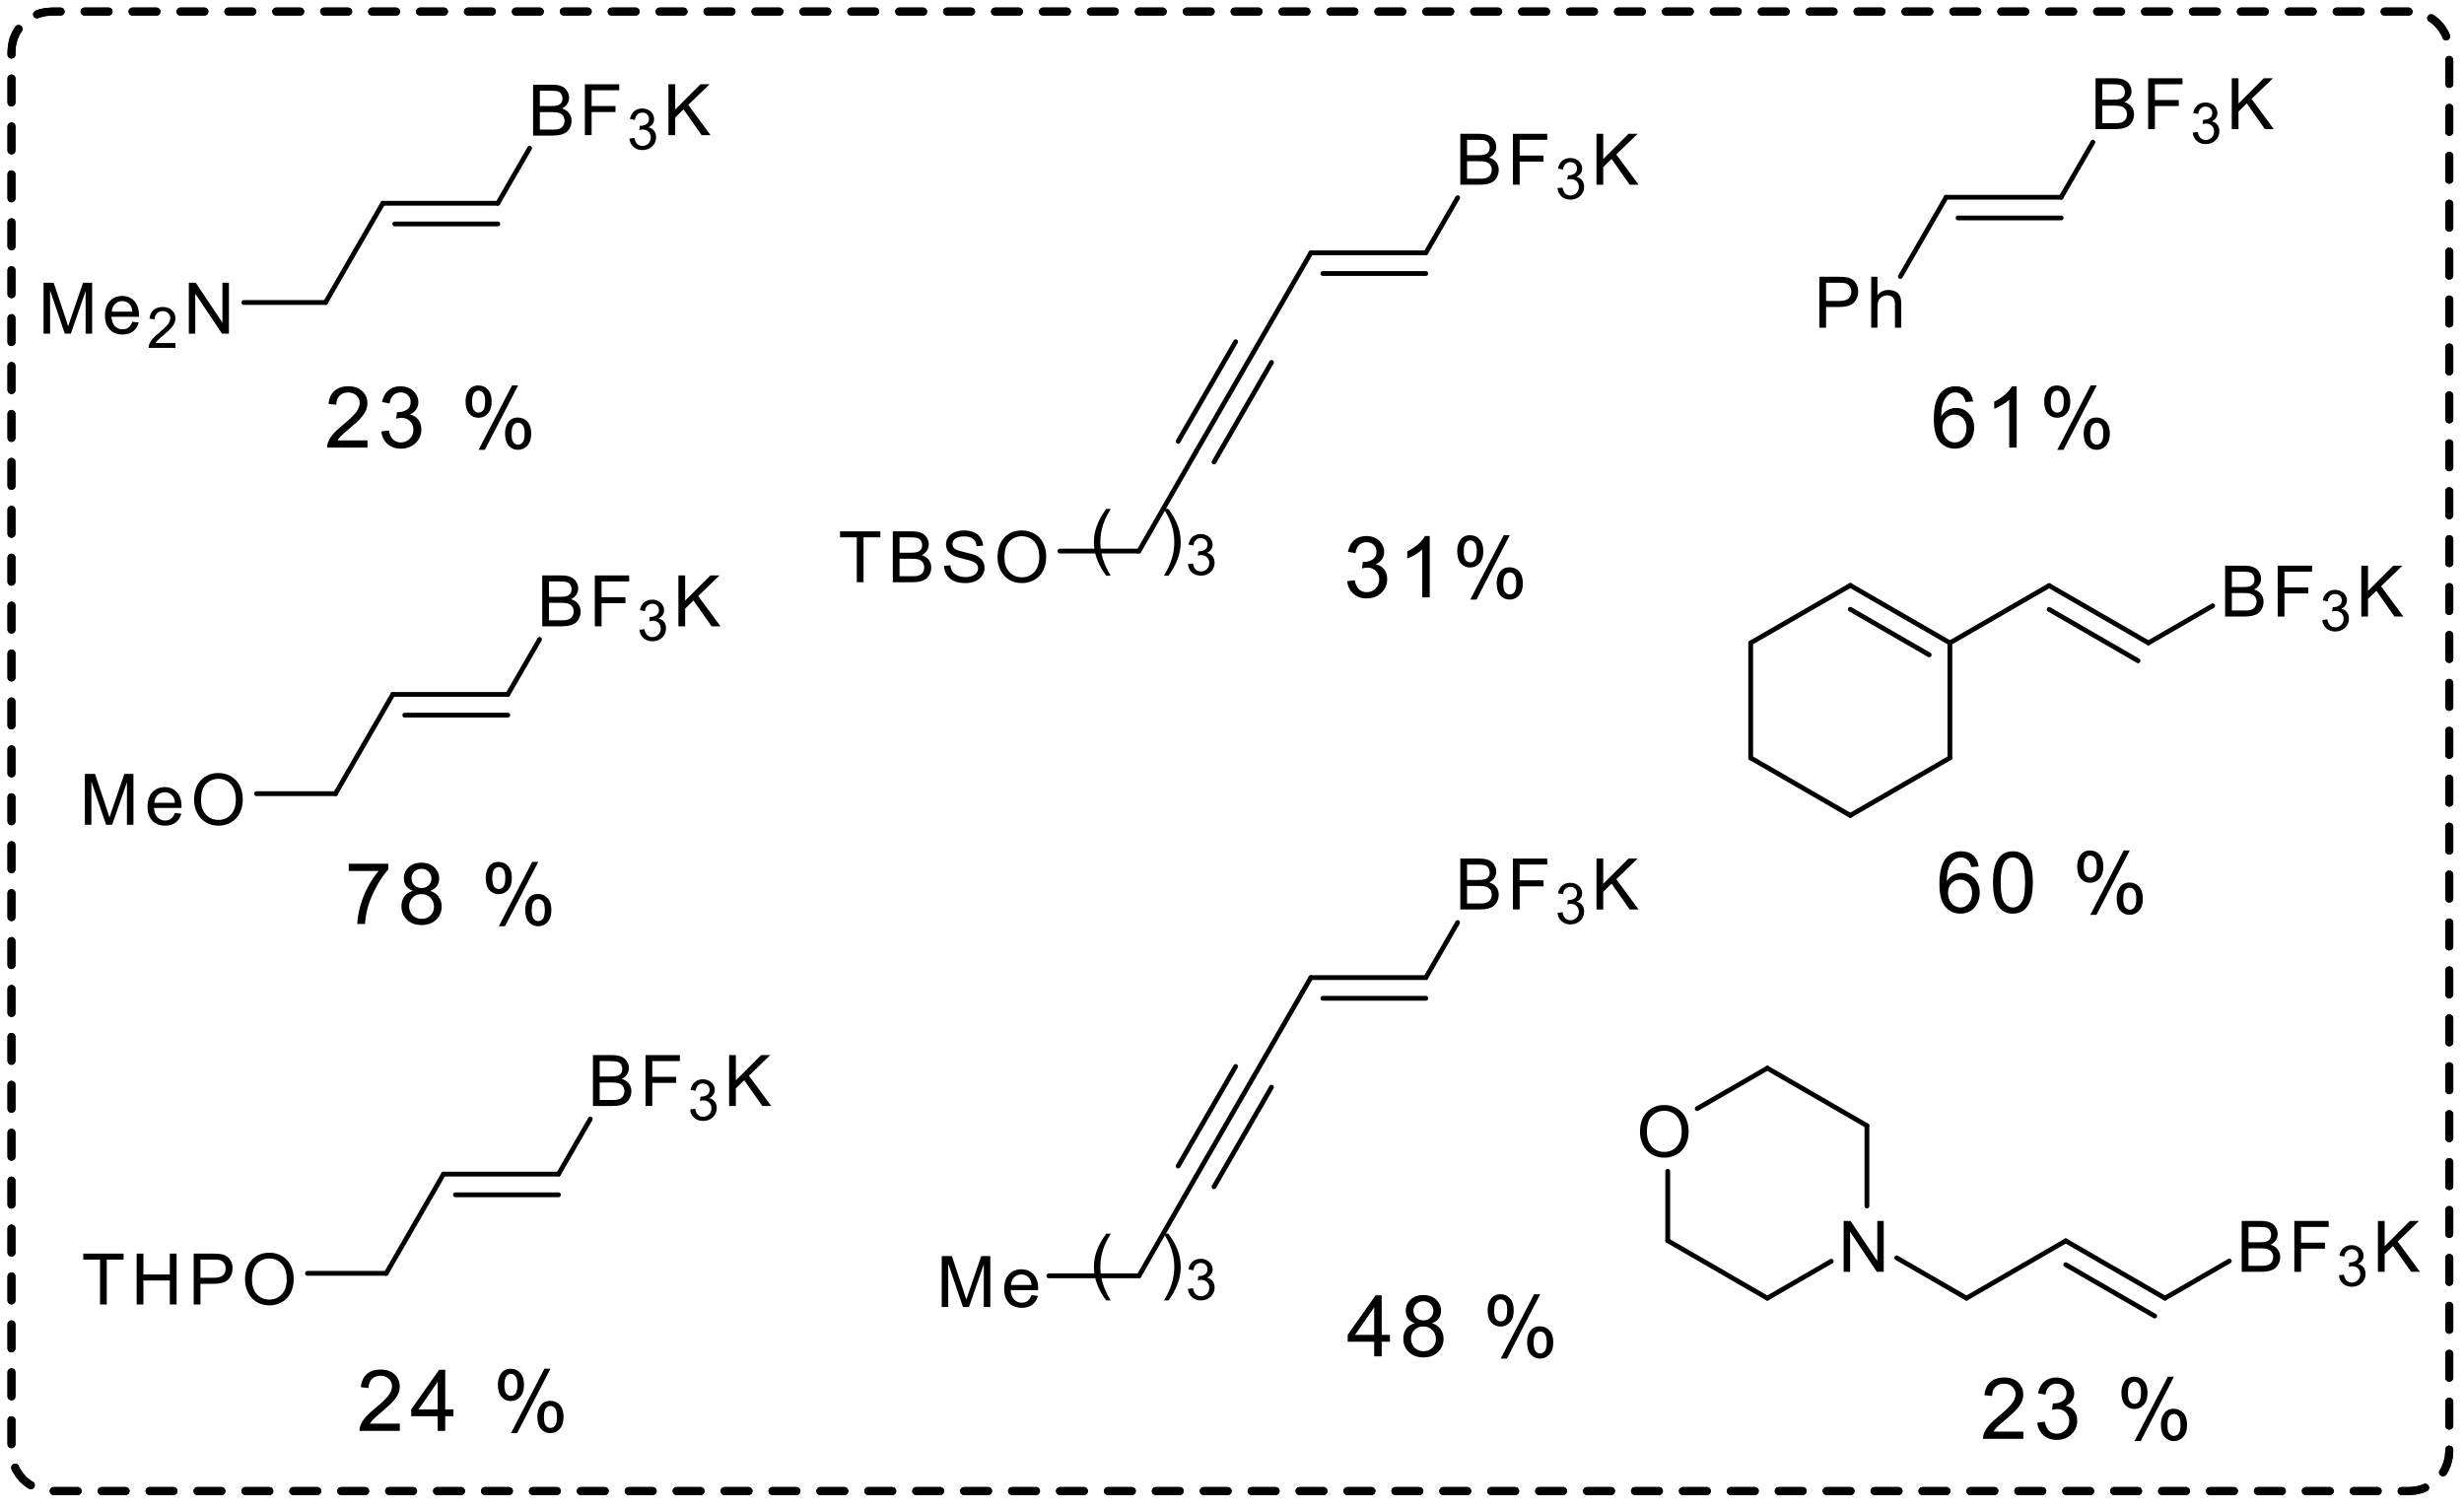 <?xml version="1.0" encoding="UTF-8"?>
<!DOCTYPE svg PUBLIC '-//W3C//DTD SVG 1.0//EN'
          'http://www.w3.org/TR/2001/REC-SVG-20010904/DTD/svg10.dtd'>
<svg stroke-dasharray="none" shape-rendering="auto" xmlns="http://www.w3.org/2000/svg" font-family="'Dialog'" text-rendering="auto" width="423" fill-opacity="1" color-interpolation="auto" color-rendering="auto" preserveAspectRatio="xMidYMid meet" font-size="12px" viewBox="0 0 423 259" fill="black" xmlns:xlink="http://www.w3.org/1999/xlink" stroke="black" image-rendering="auto" stroke-miterlimit="10" stroke-linecap="square" stroke-linejoin="miter" font-style="normal" stroke-width="1" height="259" stroke-dashoffset="0" font-weight="normal" stroke-opacity="1"
><!--Generated by the Batik Graphics2D SVG Generator--><defs id="genericDefs"
  /><g
  ><defs id="defs1"
    ><clipPath clipPathUnits="userSpaceOnUse" id="clipPath1"
      ><path d="M1.626 1.334 L318.635 1.334 L318.635 194.91 L1.626 194.91 L1.626 1.334 Z"
      /></clipPath
      ><clipPath clipPathUnits="userSpaceOnUse" id="clipPath2"
      ><path d="M100.153 66.778 L100.153 254.972 L408.347 254.972 L408.347 66.778 Z"
      /></clipPath
    ></defs
    ><g transform="scale(1.333,1.333) translate(-1.626,-1.334) matrix(1.029,0,0,1.029,-101.391,-67.354)"
    ><path d="M166.836 83.722 L166.836 77.352 L169.226 77.352 Q169.957 77.352 170.397 77.546 Q170.84 77.737 171.089 78.14 Q171.338 78.542 171.338 78.98 Q171.338 79.388 171.115 79.751 Q170.895 80.11 170.449 80.333 Q171.025 80.501 171.335 80.909 Q171.648 81.318 171.648 81.874 Q171.648 82.323 171.457 82.709 Q171.269 83.091 170.991 83.299 Q170.713 83.508 170.292 83.615 Q169.875 83.722 169.267 83.722 L166.836 83.722 ZM167.679 80.029 L169.058 80.029 Q169.618 80.029 169.861 79.953 Q170.182 79.858 170.345 79.638 Q170.51 79.415 170.51 79.081 Q170.51 78.763 170.356 78.522 Q170.206 78.282 169.922 78.192 Q169.641 78.102 168.954 78.102 L167.679 78.102 L167.679 80.029 ZM167.679 82.969 L169.267 82.969 Q169.675 82.969 169.841 82.94 Q170.13 82.888 170.324 82.766 Q170.521 82.645 170.646 82.413 Q170.774 82.178 170.774 81.874 Q170.774 81.518 170.591 81.257 Q170.408 80.993 170.084 80.886 Q169.762 80.779 169.154 80.779 L167.679 80.779 L167.679 82.969 Z" stroke="none" clip-path="url(#clipPath2)"
    /></g
    ><g transform="matrix(1.371,0,0,1.371,-137.356,-91.584)"
    ><path d="M173.423 83.722 L173.423 77.352 L177.723 77.352 L177.723 78.102 L174.266 78.102 L174.266 80.075 L177.256 80.075 L177.256 80.828 L174.266 80.828 L174.266 83.722 L173.423 83.722 Z" stroke="none" clip-path="url(#clipPath2)"
    /></g
    ><g transform="matrix(1.371,0,0,1.371,-137.356,-91.584)"
    ><path d="M179.003 84.156 L179.628 84.073 Q179.737 84.606 179.995 84.84 Q180.254 85.074 180.627 85.074 Q181.068 85.074 181.371 84.768 Q181.677 84.462 181.677 84.01 Q181.677 83.579 181.394 83.301 Q181.114 83.02 180.678 83.02 Q180.502 83.02 180.238 83.09 L180.307 82.54 Q180.37 82.547 180.407 82.547 Q180.808 82.547 181.128 82.339 Q181.448 82.13 181.448 81.695 Q181.448 81.352 181.214 81.127 Q180.982 80.9 180.613 80.9 Q180.247 80.9 180.004 81.129 Q179.761 81.358 179.691 81.817 L179.065 81.706 Q179.181 81.076 179.587 80.73 Q179.995 80.385 180.6 80.385 Q181.017 80.385 181.367 80.564 Q181.719 80.742 181.904 81.052 Q182.09 81.361 182.09 81.708 Q182.09 82.04 181.911 82.311 Q181.735 82.582 181.387 82.742 Q181.839 82.846 182.09 83.175 Q182.34 83.502 182.34 83.996 Q182.34 84.663 181.853 85.129 Q181.367 85.593 180.623 85.593 Q179.953 85.593 179.508 85.194 Q179.065 84.793 179.003 84.156 Z" stroke="none" clip-path="url(#clipPath2)"
    /></g
    ><g transform="matrix(1.371,0,0,1.371,-137.356,-91.584)"
    ><path d="M183.89 83.722 L183.89 77.352 L184.733 77.352 L184.733 80.51 L187.897 77.352 L189.041 77.352 L186.367 79.933 L189.157 83.722 L188.044 83.722 L185.776 80.498 L184.733 81.515 L184.733 83.722 L183.89 83.722 Z" stroke="none" clip-path="url(#clipPath2)"
    /></g
    ><g transform="matrix(1.371,0,0,1.371,-137.356,-91.584)"
    ><path d="M123.83 108.578 L123.83 102.207 L124.696 102.207 L128.043 107.207 L128.043 102.207 L128.851 102.207 L128.851 108.578 L127.985 108.578 L124.638 103.571 L124.638 108.578 L123.83 108.578 Z" stroke="none" clip-path="url(#clipPath2)"
    /></g
    ><g transform="matrix(1.371,0,0,1.371,-137.356,-91.584)"
    ><path d="M105.642 108.578 L105.642 102.207 L106.911 102.207 L108.42 106.718 Q108.629 107.346 108.724 107.659 Q108.832 107.311 109.063 106.639 L110.587 102.207 L111.723 102.207 L111.723 108.578 L110.909 108.578 L110.909 103.244 L109.058 108.578 L108.298 108.578 L106.456 103.154 L106.456 108.578 L105.642 108.578 Z" stroke="none" clip-path="url(#clipPath2)"
    /></g
    ><g transform="matrix(1.371,0,0,1.371,-137.356,-91.584)"
    ><path d="M116.752 107.091 L117.561 107.19 Q117.37 107.9 116.851 108.291 Q116.335 108.682 115.533 108.682 Q114.519 108.682 113.925 108.059 Q113.334 107.433 113.334 106.309 Q113.334 105.144 113.934 104.501 Q114.533 103.858 115.489 103.858 Q116.413 103.858 116.999 104.49 Q117.587 105.118 117.587 106.26 Q117.587 106.329 117.584 106.468 L114.142 106.468 Q114.186 107.23 114.571 107.636 Q114.959 108.039 115.536 108.039 Q115.967 108.039 116.272 107.813 Q116.576 107.587 116.752 107.091 ZM114.186 105.825 L116.761 105.825 Q116.709 105.243 116.466 104.953 Q116.092 104.501 115.498 104.501 Q114.959 104.501 114.591 104.863 Q114.223 105.223 114.186 105.825 Z" stroke="none" clip-path="url(#clipPath2)"
    /></g
    ><g transform="matrix(1.371,0,0,1.371,-137.356,-91.584)"
    ><path d="M122.16 109.755 L122.16 110.358 L118.79 110.358 Q118.783 110.13 118.864 109.922 Q118.992 109.579 119.275 109.245 Q119.56 108.911 120.095 108.473 Q120.925 107.792 121.217 107.393 Q121.509 106.995 121.509 106.64 Q121.509 106.269 121.242 106.014 Q120.978 105.757 120.549 105.757 Q120.097 105.757 119.826 106.028 Q119.555 106.299 119.553 106.779 L118.908 106.714 Q118.976 105.993 119.407 105.618 Q119.838 105.24 120.563 105.24 Q121.298 105.24 121.725 105.648 Q122.153 106.053 122.153 106.654 Q122.153 106.96 122.028 107.256 Q121.903 107.551 121.611 107.877 Q121.321 108.204 120.647 108.775 Q120.084 109.247 119.924 109.416 Q119.764 109.586 119.659 109.755 L122.16 109.755 Z" stroke="none" clip-path="url(#clipPath2)"
    /></g
    ><g transform="matrix(1.371,0,0,1.371,-137.356,-91.584)"
    ><path d="M327.999 107.828 L327.999 101.457 L330.404 101.457 Q331.038 101.457 331.371 101.517 Q331.841 101.596 332.156 101.816 Q332.475 102.033 332.669 102.43 Q332.863 102.824 332.863 103.299 Q332.863 104.111 332.345 104.675 Q331.829 105.237 330.476 105.237 L328.842 105.237 L328.842 107.828 L327.999 107.828 ZM328.842 104.484 L330.491 104.484 Q331.308 104.484 331.649 104.18 Q331.994 103.876 331.994 103.325 Q331.994 102.925 331.791 102.642 Q331.589 102.355 331.258 102.265 Q331.047 102.207 330.473 102.207 L328.842 102.207 L328.842 104.484 Z" stroke="none" clip-path="url(#clipPath2)"
    /></g
    ><g transform="matrix(1.371,0,0,1.371,-137.356,-91.584)"
    ><path d="M334.493 107.828 L334.493 101.457 L335.275 101.457 L335.275 103.743 Q335.822 103.108 336.657 103.108 Q337.17 103.108 337.546 103.311 Q337.926 103.511 338.088 103.867 Q338.25 104.224 338.25 104.901 L338.25 107.828 L337.468 107.828 L337.468 104.901 Q337.468 104.316 337.213 104.05 Q336.961 103.78 336.494 103.78 Q336.147 103.78 335.84 103.963 Q335.536 104.142 335.405 104.452 Q335.275 104.759 335.275 105.301 L335.275 107.828 L334.493 107.828 Z" stroke="none" clip-path="url(#clipPath2)"
    /></g
    ><g transform="matrix(1.371,0,0,1.371,-137.356,-91.584)"
    ><path d="M362.586 82.972 L362.586 76.602 L364.976 76.602 Q365.707 76.602 366.147 76.796 Q366.59 76.987 366.839 77.39 Q367.088 77.792 367.088 78.23 Q367.088 78.638 366.865 79.001 Q366.645 79.36 366.199 79.583 Q366.776 79.751 367.086 80.159 Q367.398 80.568 367.398 81.124 Q367.398 81.573 367.207 81.959 Q367.019 82.341 366.741 82.549 Q366.463 82.758 366.043 82.865 Q365.625 82.972 365.017 82.972 L362.586 82.972 ZM363.429 79.279 L364.808 79.279 Q365.368 79.279 365.611 79.203 Q365.932 79.108 366.095 78.888 Q366.26 78.665 366.26 78.331 Q366.26 78.013 366.106 77.772 Q365.956 77.532 365.672 77.442 Q365.391 77.352 364.704 77.352 L363.429 77.352 L363.429 79.279 ZM363.429 82.219 L365.017 82.219 Q365.425 82.219 365.591 82.19 Q365.88 82.138 366.074 82.016 Q366.271 81.895 366.396 81.663 Q366.523 81.428 366.523 81.124 Q366.523 80.768 366.341 80.507 Q366.158 80.243 365.834 80.136 Q365.512 80.029 364.904 80.029 L363.429 80.029 L363.429 82.219 Z" stroke="none" clip-path="url(#clipPath2)"
    /></g
    ><g transform="matrix(1.371,0,0,1.371,-137.356,-91.584)"
    ><path d="M369.173 82.972 L369.173 76.602 L373.473 76.602 L373.473 77.352 L370.016 77.352 L370.016 79.325 L373.006 79.325 L373.006 80.078 L370.016 80.078 L370.016 82.972 L369.173 82.972 Z" stroke="none" clip-path="url(#clipPath2)"
    /></g
    ><g transform="matrix(1.371,0,0,1.371,-137.356,-91.584)"
    ><path d="M374.753 83.406 L375.378 83.323 Q375.487 83.856 375.745 84.09 Q376.004 84.324 376.377 84.324 Q376.818 84.324 377.121 84.018 Q377.427 83.712 377.427 83.26 Q377.427 82.829 377.144 82.551 Q376.864 82.27 376.428 82.27 Q376.252 82.27 375.988 82.34 L376.058 81.79 Q376.12 81.797 376.157 81.797 Q376.558 81.797 376.878 81.589 Q377.198 81.38 377.198 80.945 Q377.198 80.602 376.964 80.377 Q376.732 80.15 376.363 80.15 Q375.997 80.15 375.754 80.379 Q375.51 80.608 375.441 81.067 L374.815 80.956 Q374.931 80.326 375.337 79.98 Q375.745 79.635 376.349 79.635 Q376.767 79.635 377.117 79.814 Q377.469 79.992 377.654 80.302 Q377.84 80.611 377.84 80.958 Q377.84 81.29 377.661 81.561 Q377.485 81.832 377.137 81.992 Q377.589 82.096 377.84 82.425 Q378.09 82.752 378.09 83.246 Q378.09 83.913 377.603 84.379 Q377.117 84.843 376.373 84.843 Q375.703 84.843 375.258 84.444 Q374.815 84.043 374.753 83.406 Z" stroke="none" clip-path="url(#clipPath2)"
    /></g
    ><g transform="matrix(1.371,0,0,1.371,-137.356,-91.584)"
    ><path d="M379.64 82.972 L379.64 76.602 L380.483 76.602 L380.483 79.76 L383.647 76.602 L384.791 76.602 L382.117 79.183 L384.907 82.972 L383.794 82.972 L381.526 79.748 L380.483 80.765 L380.483 82.972 L379.64 82.972 Z" stroke="none" clip-path="url(#clipPath2)"
    /></g
    ><g transform="matrix(1.371,0,0,1.371,-137.356,-91.584)"
    ><path d="M168.083 145.222 L168.083 138.852 L170.473 138.852 Q171.203 138.852 171.644 139.046 Q172.087 139.237 172.336 139.64 Q172.585 140.042 172.585 140.48 Q172.585 140.888 172.362 141.25 Q172.142 141.61 171.696 141.833 Q172.272 142.001 172.582 142.409 Q172.895 142.818 172.895 143.374 Q172.895 143.823 172.704 144.208 Q172.516 144.591 172.238 144.799 Q171.959 145.008 171.539 145.115 Q171.122 145.222 170.514 145.222 L168.083 145.222 ZM168.926 141.529 L170.305 141.529 Q170.864 141.529 171.108 141.453 Q171.429 141.358 171.591 141.137 Q171.757 140.915 171.757 140.581 Q171.757 140.263 171.603 140.022 Q171.452 139.782 171.168 139.692 Q170.887 139.602 170.201 139.602 L168.926 139.602 L168.926 141.529 ZM168.926 144.469 L170.514 144.469 Q170.922 144.469 171.087 144.44 Q171.377 144.388 171.571 144.266 Q171.768 144.145 171.893 143.913 Q172.02 143.678 172.02 143.374 Q172.02 143.018 171.838 142.757 Q171.655 142.493 171.331 142.386 Q171.009 142.279 170.401 142.279 L168.926 142.279 L168.926 144.469 Z" stroke="none" clip-path="url(#clipPath2)"
    /></g
    ><g transform="matrix(1.371,0,0,1.371,-137.356,-91.584)"
    ><path d="M174.67 145.222 L174.67 138.852 L178.969 138.852 L178.969 139.602 L175.513 139.602 L175.513 141.575 L178.503 141.575 L178.503 142.328 L175.513 142.328 L175.513 145.222 L174.67 145.222 Z" stroke="none" clip-path="url(#clipPath2)"
    /></g
    ><g transform="matrix(1.371,0,0,1.371,-137.356,-91.584)"
    ><path d="M180.25 145.656 L180.875 145.572 Q180.984 146.106 181.242 146.34 Q181.501 146.574 181.874 146.574 Q182.315 146.574 182.618 146.268 Q182.924 145.962 182.924 145.51 Q182.924 145.079 182.641 144.801 Q182.361 144.52 181.925 144.52 Q181.749 144.52 181.485 144.59 L181.554 144.041 Q181.617 144.047 181.654 144.047 Q182.055 144.047 182.375 143.839 Q182.695 143.63 182.695 143.195 Q182.695 142.851 182.461 142.627 Q182.229 142.399 181.86 142.399 Q181.494 142.399 181.251 142.629 Q181.007 142.858 180.938 143.317 L180.312 143.206 Q180.428 142.576 180.833 142.23 Q181.242 141.885 181.846 141.885 Q182.264 141.885 182.613 142.064 Q182.966 142.242 183.151 142.553 Q183.337 142.861 183.337 143.208 Q183.337 143.54 183.158 143.811 Q182.982 144.082 182.634 144.242 Q183.086 144.346 183.337 144.675 Q183.587 145.002 183.587 145.496 Q183.587 146.163 183.1 146.629 Q182.613 147.093 181.87 147.093 Q181.2 147.093 180.755 146.694 Q180.312 146.293 180.25 145.656 Z" stroke="none" clip-path="url(#clipPath2)"
    /></g
    ><g transform="matrix(1.371,0,0,1.371,-137.356,-91.584)"
    ><path d="M185.137 145.222 L185.137 138.852 L185.98 138.852 L185.98 142.01 L189.143 138.852 L190.288 138.852 L187.614 141.433 L190.404 145.222 L189.291 145.222 L187.023 141.998 L185.98 143.015 L185.98 145.222 L185.137 145.222 Z" stroke="none" clip-path="url(#clipPath2)"
    /></g
    ><g transform="matrix(1.371,0,0,1.371,-137.356,-91.584)"
    ><path d="M124.492 166.975 Q124.492 165.387 125.344 164.492 Q126.196 163.594 127.543 163.594 Q128.424 163.594 129.131 164.017 Q129.84 164.437 130.211 165.19 Q130.585 165.943 130.585 166.899 Q130.585 167.87 130.194 168.635 Q129.803 169.4 129.084 169.794 Q128.369 170.188 127.537 170.188 Q126.639 170.188 125.929 169.753 Q125.222 169.316 124.857 168.565 Q124.492 167.812 124.492 166.975 ZM125.361 166.986 Q125.361 168.139 125.978 168.803 Q126.598 169.463 127.534 169.463 Q128.484 169.463 129.099 168.794 Q129.716 168.125 129.716 166.896 Q129.716 166.117 129.452 165.538 Q129.188 164.958 128.681 164.64 Q128.177 164.318 127.546 164.318 Q126.65 164.318 126.004 164.935 Q125.361 165.549 125.361 166.986 Z" stroke="none" clip-path="url(#clipPath2)"
    /></g
    ><g transform="matrix(1.371,0,0,1.371,-137.356,-91.584)"
    ><path d="M110.814 170.077 L110.814 163.707 L112.083 163.707 L113.592 168.218 Q113.801 168.846 113.896 169.159 Q114.003 168.811 114.235 168.139 L115.759 163.707 L116.895 163.707 L116.895 170.077 L116.081 170.077 L116.081 164.744 L114.229 170.077 L113.47 170.077 L111.628 164.654 L111.628 170.077 L110.814 170.077 Z" stroke="none" clip-path="url(#clipPath2)"
    /></g
    ><g transform="matrix(1.371,0,0,1.371,-137.356,-91.584)"
    ><path d="M122.081 168.591 L122.89 168.69 Q122.698 169.4 122.18 169.791 Q121.664 170.182 120.862 170.182 Q119.848 170.182 119.254 169.559 Q118.663 168.933 118.663 167.809 Q118.663 166.644 119.263 166.001 Q119.862 165.358 120.818 165.358 Q121.742 165.358 122.328 165.99 Q122.916 166.618 122.916 167.76 Q122.916 167.829 122.913 167.968 L119.471 167.968 Q119.514 168.73 119.9 169.136 Q120.288 169.539 120.865 169.539 Q121.296 169.539 121.6 169.313 Q121.905 169.087 122.081 168.591 ZM119.514 167.325 L122.09 167.325 Q122.038 166.743 121.795 166.453 Q121.421 166.001 120.827 166.001 Q120.288 166.001 119.92 166.363 Q119.552 166.723 119.514 167.325 Z" stroke="none" clip-path="url(#clipPath2)"
    /></g
    ><g transform="matrix(1.371,0,0,1.371,-137.356,-91.584)"
    ><path d="M283.042 89.927 L283.042 83.556 L285.433 83.556 Q286.163 83.556 286.603 83.75 Q287.046 83.941 287.295 84.344 Q287.545 84.747 287.545 85.184 Q287.545 85.593 287.322 85.955 Q287.101 86.314 286.655 86.537 Q287.232 86.705 287.542 87.114 Q287.855 87.522 287.855 88.078 Q287.855 88.527 287.663 88.913 Q287.475 89.295 287.197 89.504 Q286.919 89.712 286.499 89.82 Q286.082 89.927 285.473 89.927 L283.042 89.927 ZM283.885 86.233 L285.265 86.233 Q285.824 86.233 286.067 86.157 Q286.389 86.062 286.551 85.842 Q286.716 85.619 286.716 85.285 Q286.716 84.967 286.562 84.726 Q286.412 84.486 286.128 84.396 Q285.847 84.306 285.16 84.306 L283.885 84.306 L283.885 86.233 ZM283.885 89.173 L285.473 89.173 Q285.882 89.173 286.047 89.144 Q286.337 89.092 286.531 88.971 Q286.728 88.849 286.852 88.617 Q286.98 88.382 286.98 88.078 Q286.98 87.722 286.797 87.461 Q286.615 87.198 286.29 87.09 Q285.969 86.983 285.36 86.983 L283.885 86.983 L283.885 89.173 Z" stroke="none" clip-path="url(#clipPath2)"
    /></g
    ><g transform="matrix(1.371,0,0,1.371,-137.356,-91.584)"
    ><path d="M289.63 89.927 L289.63 83.556 L293.929 83.556 L293.929 84.306 L290.473 84.306 L290.473 86.279 L293.462 86.279 L293.462 87.032 L290.473 87.032 L290.473 89.927 L289.63 89.927 Z" stroke="none" clip-path="url(#clipPath2)"
    /></g
    ><g transform="matrix(1.371,0,0,1.371,-137.356,-91.584)"
    ><path d="M295.209 90.36 L295.835 90.277 Q295.944 90.81 296.201 91.044 Q296.46 91.278 296.834 91.278 Q297.274 91.278 297.578 90.972 Q297.884 90.666 297.884 90.214 Q297.884 89.783 297.601 89.505 Q297.32 89.224 296.885 89.224 Q296.709 89.224 296.444 89.294 L296.514 88.745 Q296.576 88.752 296.613 88.752 Q297.014 88.752 297.334 88.543 Q297.654 88.334 297.654 87.899 Q297.654 87.556 297.42 87.331 Q297.188 87.104 296.82 87.104 Q296.454 87.104 296.21 87.333 Q295.967 87.563 295.897 88.022 L295.272 87.91 Q295.387 87.28 295.793 86.934 Q296.201 86.589 296.806 86.589 Q297.223 86.589 297.573 86.768 Q297.925 86.946 298.111 87.257 Q298.296 87.565 298.296 87.913 Q298.296 88.244 298.118 88.515 Q297.942 88.786 297.594 88.946 Q298.046 89.051 298.296 89.38 Q298.546 89.707 298.546 90.2 Q298.546 90.868 298.06 91.334 Q297.573 91.797 296.829 91.797 Q296.159 91.797 295.714 91.398 Q295.272 90.998 295.209 90.36 Z" stroke="none" clip-path="url(#clipPath2)"
    /></g
    ><g transform="matrix(1.371,0,0,1.371,-137.356,-91.584)"
    ><path d="M300.096 89.927 L300.096 83.556 L300.939 83.556 L300.939 86.714 L304.103 83.556 L305.247 83.556 L302.573 86.137 L305.363 89.927 L304.251 89.927 L301.982 86.702 L300.939 87.719 L300.939 89.927 L300.096 89.927 Z" stroke="none" clip-path="url(#clipPath2)"
    /></g
    ><g transform="matrix(1.371,0,0,1.371,-137.356,-91.584)"
    ><path d="M225.094 136.6 Q225.094 135.012 225.946 134.117 Q226.798 133.219 228.145 133.219 Q229.026 133.219 229.733 133.642 Q230.442 134.062 230.813 134.815 Q231.187 135.568 231.187 136.524 Q231.187 137.495 230.796 138.26 Q230.405 139.024 229.686 139.418 Q228.971 139.812 228.139 139.812 Q227.241 139.812 226.531 139.378 Q225.824 138.94 225.459 138.19 Q225.094 137.437 225.094 136.6 ZM225.963 136.611 Q225.963 137.764 226.581 138.428 Q227.201 139.088 228.136 139.088 Q229.087 139.088 229.701 138.419 Q230.318 137.75 230.318 136.521 Q230.318 135.742 230.054 135.163 Q229.791 134.583 229.284 134.264 Q228.779 133.943 228.148 133.943 Q227.253 133.943 226.607 134.56 Q225.963 135.174 225.963 136.611 Z" stroke="none" clip-path="url(#clipPath2)"
    /></g
    ><g transform="matrix(1.371,0,0,1.371,-137.356,-91.584)"
    ><path d="M207.471 139.702 L207.471 134.082 L205.371 134.082 L205.371 133.332 L210.421 133.332 L210.421 134.082 L208.315 134.082 L208.315 139.702 L207.471 139.702 Z" stroke="none" clip-path="url(#clipPath2)"
    /></g
    ><g transform="matrix(1.371,0,0,1.371,-137.356,-91.584)"
    ><path d="M211.982 139.702 L211.982 133.332 L214.372 133.332 Q215.102 133.332 215.543 133.526 Q215.986 133.717 216.235 134.12 Q216.484 134.522 216.484 134.96 Q216.484 135.368 216.261 135.73 Q216.041 136.09 215.595 136.313 Q216.171 136.481 216.481 136.889 Q216.794 137.298 216.794 137.854 Q216.794 138.303 216.603 138.688 Q216.415 139.071 216.137 139.279 Q215.858 139.488 215.438 139.595 Q215.021 139.702 214.413 139.702 L211.982 139.702 ZM212.825 136.008 L214.204 136.008 Q214.763 136.008 215.007 135.933 Q215.328 135.838 215.491 135.617 Q215.656 135.394 215.656 135.061 Q215.656 134.743 215.502 134.502 Q215.351 134.262 215.068 134.172 Q214.787 134.082 214.1 134.082 L212.825 134.082 L212.825 136.008 ZM212.825 138.949 L214.413 138.949 Q214.821 138.949 214.987 138.92 Q215.276 138.868 215.47 138.746 Q215.667 138.625 215.792 138.393 Q215.919 138.158 215.919 137.854 Q215.919 137.498 215.737 137.237 Q215.554 136.973 215.23 136.866 Q214.908 136.759 214.3 136.759 L212.825 136.759 L212.825 138.949 Z" stroke="none" clip-path="url(#clipPath2)"
    /></g
    ><g transform="matrix(1.371,0,0,1.371,-137.356,-91.584)"
    ><path d="M218.396 137.654 L219.193 137.585 Q219.248 138.063 219.454 138.37 Q219.662 138.677 220.097 138.865 Q220.531 139.053 221.073 139.053 Q221.557 139.053 221.925 138.911 Q222.296 138.767 222.476 138.518 Q222.655 138.268 222.655 137.973 Q222.655 137.672 222.481 137.448 Q222.307 137.225 221.908 137.072 Q221.653 136.973 220.775 136.762 Q219.897 136.55 219.544 136.365 Q219.089 136.124 218.863 135.771 Q218.64 135.417 218.64 134.977 Q218.64 134.496 218.912 134.076 Q219.187 133.656 219.712 133.439 Q220.239 133.221 220.882 133.221 Q221.592 133.221 222.131 133.45 Q222.673 133.679 222.962 134.123 Q223.255 134.566 223.278 135.125 L222.47 135.186 Q222.403 134.583 222.026 134.276 Q221.653 133.966 220.917 133.966 Q220.152 133.966 219.801 134.247 Q219.454 134.525 219.454 134.922 Q219.454 135.264 219.7 135.487 Q219.943 135.707 220.972 135.942 Q222 136.174 222.383 136.347 Q222.939 136.602 223.203 136.996 Q223.469 137.391 223.469 137.903 Q223.469 138.41 223.177 138.862 Q222.887 139.311 222.339 139.563 Q221.795 139.812 221.114 139.812 Q220.248 139.812 219.662 139.56 Q219.08 139.305 218.747 138.801 Q218.414 138.294 218.396 137.654 Z" stroke="none" clip-path="url(#clipPath2)"
    /></g
    ><g transform="matrix(1.371,0,0,1.371,-137.356,-91.584)"
    ><path d="M283.042 180.677 L283.042 174.306 L285.433 174.306 Q286.163 174.306 286.603 174.5 Q287.046 174.691 287.295 175.094 Q287.545 175.497 287.545 175.934 Q287.545 176.343 287.322 176.705 Q287.101 177.064 286.655 177.287 Q287.232 177.455 287.542 177.864 Q287.855 178.272 287.855 178.828 Q287.855 179.277 287.663 179.663 Q287.475 180.045 287.197 180.254 Q286.919 180.462 286.499 180.57 Q286.082 180.677 285.473 180.677 L283.042 180.677 ZM283.885 176.983 L285.265 176.983 Q285.824 176.983 286.067 176.907 Q286.389 176.812 286.551 176.592 Q286.716 176.369 286.716 176.036 Q286.716 175.717 286.562 175.476 Q286.412 175.236 286.128 175.146 Q285.847 175.056 285.16 175.056 L283.885 175.056 L283.885 176.983 ZM283.885 179.923 L285.473 179.923 Q285.882 179.923 286.047 179.894 Q286.337 179.842 286.531 179.721 Q286.728 179.599 286.852 179.367 Q286.98 179.132 286.98 178.828 Q286.98 178.472 286.797 178.211 Q286.615 177.948 286.29 177.84 Q285.969 177.733 285.36 177.733 L283.885 177.733 L283.885 179.923 Z" stroke="none" clip-path="url(#clipPath2)"
    /></g
    ><g transform="matrix(1.371,0,0,1.371,-137.356,-91.584)"
    ><path d="M289.63 180.677 L289.63 174.306 L293.929 174.306 L293.929 175.056 L290.473 175.056 L290.473 177.029 L293.462 177.029 L293.462 177.782 L290.473 177.782 L290.473 180.677 L289.63 180.677 Z" stroke="none" clip-path="url(#clipPath2)"
    /></g
    ><g transform="matrix(1.371,0,0,1.371,-137.356,-91.584)"
    ><path d="M295.209 181.11 L295.835 181.027 Q295.944 181.56 296.201 181.794 Q296.46 182.028 296.834 182.028 Q297.274 182.028 297.578 181.722 Q297.884 181.416 297.884 180.964 Q297.884 180.533 297.601 180.255 Q297.32 179.974 296.885 179.974 Q296.709 179.974 296.444 180.044 L296.514 179.495 Q296.576 179.502 296.613 179.502 Q297.014 179.502 297.334 179.293 Q297.654 179.084 297.654 178.649 Q297.654 178.306 297.42 178.081 Q297.188 177.854 296.82 177.854 Q296.454 177.854 296.21 178.083 Q295.967 178.313 295.897 178.772 L295.272 178.66 Q295.387 178.03 295.793 177.685 Q296.201 177.339 296.806 177.339 Q297.223 177.339 297.573 177.518 Q297.925 177.696 298.111 178.007 Q298.296 178.315 298.296 178.663 Q298.296 178.994 298.118 179.265 Q297.942 179.536 297.594 179.696 Q298.046 179.801 298.296 180.13 Q298.546 180.457 298.546 180.95 Q298.546 181.618 298.06 182.083 Q297.573 182.547 296.829 182.547 Q296.159 182.547 295.714 182.148 Q295.272 181.748 295.209 181.11 Z" stroke="none" clip-path="url(#clipPath2)"
    /></g
    ><g transform="matrix(1.371,0,0,1.371,-137.356,-91.584)"
    ><path d="M300.096 180.677 L300.096 174.306 L300.939 174.306 L300.939 177.464 L304.103 174.306 L305.247 174.306 L302.573 176.887 L305.363 180.677 L304.251 180.677 L301.982 177.452 L300.939 178.469 L300.939 180.677 L300.096 180.677 Z" stroke="none" clip-path="url(#clipPath2)"
    /></g
    ><g transform="matrix(1.371,0,0,1.371,-137.356,-91.584)"
    ><path d="M218.107 230.452 L218.107 224.082 L219.376 224.082 L220.886 228.592 Q221.094 229.221 221.19 229.534 Q221.297 229.186 221.529 228.514 L223.053 224.082 L224.189 224.082 L224.189 230.452 L223.374 230.452 L223.374 225.119 L221.523 230.452 L220.764 230.452 L218.922 225.029 L218.922 230.452 L218.107 230.452 Z" stroke="none" clip-path="url(#clipPath2)"
    /></g
    ><g transform="matrix(1.371,0,0,1.371,-137.356,-91.584)"
    ><path d="M229.346 228.966 L230.155 229.065 Q229.964 229.774 229.445 230.166 Q228.929 230.557 228.127 230.557 Q227.113 230.557 226.519 229.934 Q225.928 229.308 225.928 228.184 Q225.928 227.019 226.528 226.376 Q227.127 225.733 228.083 225.733 Q229.007 225.733 229.593 226.364 Q230.181 226.993 230.181 228.135 Q230.181 228.204 230.178 228.343 L226.736 228.343 Q226.78 229.105 227.165 229.511 Q227.553 229.913 228.13 229.913 Q228.561 229.913 228.865 229.688 Q229.17 229.462 229.346 228.966 ZM226.78 227.7 L229.355 227.7 Q229.303 227.118 229.06 226.828 Q228.686 226.376 228.092 226.376 Q227.553 226.376 227.185 226.738 Q226.817 227.097 226.78 227.7 Z" stroke="none" clip-path="url(#clipPath2)"
    /></g
    ><g transform="matrix(1.371,0,0,1.371,-137.356,-91.584)"
    ><path d="M378.808 144 L378.808 137.629 L381.198 137.629 Q381.928 137.629 382.368 137.823 Q382.812 138.014 383.061 138.417 Q383.31 138.82 383.31 139.257 Q383.31 139.666 383.087 140.028 Q382.866 140.387 382.42 140.61 Q382.997 140.778 383.307 141.187 Q383.62 141.595 383.62 142.152 Q383.62 142.601 383.429 142.986 Q383.24 143.368 382.962 143.577 Q382.684 143.786 382.264 143.893 Q381.847 144 381.238 144 L378.808 144 ZM379.651 140.306 L381.03 140.306 Q381.589 140.306 381.832 140.231 Q382.154 140.135 382.316 139.915 Q382.481 139.692 382.481 139.359 Q382.481 139.04 382.328 138.8 Q382.177 138.559 381.893 138.469 Q381.612 138.38 380.925 138.38 L379.651 138.38 L379.651 140.306 ZM379.651 143.247 L381.238 143.247 Q381.647 143.247 381.812 143.218 Q382.102 143.166 382.296 143.044 Q382.493 142.922 382.617 142.69 Q382.745 142.456 382.745 142.152 Q382.745 141.795 382.562 141.535 Q382.38 141.271 382.055 141.164 Q381.734 141.056 381.125 141.056 L379.651 141.056 L379.651 143.247 Z" stroke="none" clip-path="url(#clipPath2)"
    /></g
    ><g transform="matrix(1.371,0,0,1.371,-137.356,-91.584)"
    ><path d="M385.395 144 L385.395 137.629 L389.694 137.629 L389.694 138.38 L386.238 138.38 L386.238 140.352 L389.228 140.352 L389.228 141.106 L386.238 141.106 L386.238 144 L385.395 144 Z" stroke="none" clip-path="url(#clipPath2)"
    /></g
    ><g transform="matrix(1.371,0,0,1.371,-137.356,-91.584)"
    ><path d="M390.974 144.433 L391.6 144.35 Q391.709 144.883 391.966 145.117 Q392.226 145.351 392.599 145.351 Q393.039 145.351 393.343 145.045 Q393.649 144.739 393.649 144.287 Q393.649 143.856 393.366 143.578 Q393.086 143.298 392.65 143.298 Q392.474 143.298 392.209 143.367 L392.279 142.818 Q392.342 142.825 392.379 142.825 Q392.78 142.825 393.099 142.616 Q393.419 142.408 393.419 141.972 Q393.419 141.629 393.185 141.404 Q392.953 141.177 392.585 141.177 Q392.219 141.177 391.975 141.406 Q391.732 141.636 391.662 142.095 L391.037 141.984 Q391.153 141.353 391.558 141.008 Q391.966 140.662 392.571 140.662 Q392.988 140.662 393.338 140.841 Q393.69 141.019 393.876 141.33 Q394.061 141.638 394.061 141.986 Q394.061 142.317 393.883 142.589 Q393.707 142.86 393.359 143.02 Q393.811 143.124 394.061 143.453 Q394.312 143.78 394.312 144.274 Q394.312 144.941 393.825 145.407 Q393.338 145.87 392.594 145.87 Q391.924 145.87 391.479 145.472 Q391.037 145.071 390.974 144.433 Z" stroke="none" clip-path="url(#clipPath2)"
    /></g
    ><g transform="matrix(1.371,0,0,1.371,-137.356,-91.584)"
    ><path d="M395.861 144 L395.861 137.629 L396.704 137.629 L396.704 140.787 L399.868 137.629 L401.012 137.629 L398.338 140.21 L401.128 144 L400.016 144 L397.747 140.775 L396.704 141.792 L396.704 144 L395.861 144 Z" stroke="none" clip-path="url(#clipPath2)"
    /></g
    ><g transform="matrix(1.371,0,0,1.371,-137.356,-91.584)"
    ><path d="M174.433 205.284 L174.433 198.913 L176.823 198.913 Q177.553 198.913 177.994 199.107 Q178.437 199.299 178.686 199.701 Q178.935 200.104 178.935 200.542 Q178.935 200.95 178.712 201.312 Q178.492 201.672 178.046 201.894 Q178.622 202.063 178.932 202.471 Q179.245 202.88 179.245 203.436 Q179.245 203.885 179.054 204.27 Q178.866 204.653 178.588 204.861 Q178.309 205.07 177.889 205.177 Q177.472 205.284 176.864 205.284 L174.433 205.284 ZM175.276 201.59 L176.655 201.59 Q177.214 201.59 177.458 201.515 Q177.779 201.419 177.941 201.199 Q178.107 200.976 178.107 200.643 Q178.107 200.324 177.953 200.084 Q177.802 199.843 177.518 199.754 Q177.238 199.664 176.551 199.664 L175.276 199.664 L175.276 201.59 ZM175.276 204.531 L176.864 204.531 Q177.272 204.531 177.437 204.502 Q177.727 204.45 177.921 204.328 Q178.118 204.207 178.243 203.975 Q178.37 203.74 178.37 203.436 Q178.37 203.079 178.188 202.819 Q178.005 202.555 177.681 202.448 Q177.359 202.341 176.751 202.341 L175.276 202.341 L175.276 204.531 Z" stroke="none" clip-path="url(#clipPath2)"
    /></g
    ><g transform="matrix(1.371,0,0,1.371,-137.356,-91.584)"
    ><path d="M181.02 205.284 L181.02 198.913 L185.319 198.913 L185.319 199.664 L181.863 199.664 L181.863 201.637 L184.853 201.637 L184.853 202.39 L181.863 202.39 L181.863 205.284 L181.02 205.284 Z" stroke="none" clip-path="url(#clipPath2)"
    /></g
    ><g transform="matrix(1.371,0,0,1.371,-137.356,-91.584)"
    ><path d="M186.6 205.718 L187.225 205.634 Q187.334 206.167 187.591 206.401 Q187.851 206.635 188.224 206.635 Q188.665 206.635 188.968 206.329 Q189.274 206.024 189.274 205.572 Q189.274 205.141 188.991 204.862 Q188.711 204.582 188.275 204.582 Q188.099 204.582 187.835 204.651 L187.904 204.102 Q187.967 204.109 188.004 204.109 Q188.405 204.109 188.725 203.9 Q189.045 203.692 189.045 203.256 Q189.045 202.913 188.811 202.688 Q188.579 202.461 188.21 202.461 Q187.844 202.461 187.601 202.691 Q187.357 202.92 187.288 203.379 L186.662 203.268 Q186.778 202.637 187.184 202.292 Q187.591 201.947 188.196 201.947 Q188.614 201.947 188.964 202.125 Q189.316 202.304 189.501 202.614 Q189.687 202.923 189.687 203.27 Q189.687 203.601 189.508 203.873 Q189.332 204.144 188.984 204.304 Q189.436 204.408 189.687 204.737 Q189.937 205.064 189.937 205.558 Q189.937 206.225 189.45 206.691 Q188.964 207.155 188.22 207.155 Q187.55 207.155 187.105 206.756 Q186.662 206.355 186.6 205.718 Z" stroke="none" clip-path="url(#clipPath2)"
    /></g
    ><g transform="matrix(1.371,0,0,1.371,-137.356,-91.584)"
    ><path d="M191.487 205.284 L191.487 198.913 L192.33 198.913 L192.33 202.071 L195.494 198.913 L196.638 198.913 L193.964 201.495 L196.754 205.284 L195.641 205.284 L193.373 202.06 L192.33 203.077 L192.33 205.284 L191.487 205.284 Z" stroke="none" clip-path="url(#clipPath2)"
    /></g
    ><g transform="matrix(1.371,0,0,1.371,-137.356,-91.584)"
    ><path d="M130.87 227.036 Q130.87 225.449 131.722 224.553 Q132.573 223.655 133.921 223.655 Q134.801 223.655 135.508 224.078 Q136.218 224.498 136.589 225.252 Q136.963 226.005 136.963 226.961 Q136.963 227.931 136.571 228.696 Q136.18 229.461 135.462 229.855 Q134.746 230.249 133.915 230.249 Q133.017 230.249 132.307 229.815 Q131.6 229.377 131.235 228.627 Q130.87 227.874 130.87 227.036 ZM131.739 227.048 Q131.739 228.201 132.356 228.864 Q132.976 229.525 133.912 229.525 Q134.862 229.525 135.476 228.856 Q136.093 228.186 136.093 226.958 Q136.093 226.179 135.83 225.599 Q135.566 225.02 135.059 224.701 Q134.555 224.38 133.923 224.38 Q133.028 224.38 132.382 224.997 Q131.739 225.611 131.739 227.048 Z" stroke="none" clip-path="url(#clipPath2)"
    /></g
    ><g transform="matrix(1.371,0,0,1.371,-137.356,-91.584)"
    ><path d="M112.712 230.139 L112.712 224.519 L110.612 224.519 L110.612 223.768 L115.661 223.768 L115.661 224.519 L113.555 224.519 L113.555 230.139 L112.712 230.139 Z" stroke="none" clip-path="url(#clipPath2)"
    /></g
    ><g transform="matrix(1.371,0,0,1.371,-137.356,-91.584)"
    ><path d="M117.299 230.139 L117.299 223.768 L118.142 223.768 L118.142 226.384 L121.453 226.384 L121.453 223.768 L122.296 223.768 L122.296 230.139 L121.453 230.139 L121.453 227.135 L118.142 227.135 L118.142 230.139 L117.299 230.139 Z" stroke="none" clip-path="url(#clipPath2)"
    /></g
    ><g transform="matrix(1.371,0,0,1.371,-137.356,-91.584)"
    ><path d="M124.444 230.139 L124.444 223.768 L126.848 223.768 Q127.483 223.768 127.816 223.829 Q128.285 223.907 128.601 224.127 Q128.92 224.345 129.114 224.742 Q129.308 225.136 129.308 225.611 Q129.308 226.422 128.789 226.987 Q128.274 227.549 126.921 227.549 L125.287 227.549 L125.287 230.139 L124.444 230.139 ZM125.287 226.796 L126.935 226.796 Q127.752 226.796 128.094 226.492 Q128.439 226.187 128.439 225.637 Q128.439 225.237 128.236 224.953 Q128.033 224.666 127.703 224.577 Q127.491 224.519 126.918 224.519 L125.287 224.519 L125.287 226.796 Z" stroke="none" clip-path="url(#clipPath2)"
    /></g
    ><g transform="matrix(1.371,0,0,1.371,-137.356,-91.584)"
    ><path d="M331.04 226.048 L331.04 219.677 L331.906 219.677 L335.253 224.677 L335.253 219.677 L336.061 219.677 L336.061 226.048 L335.195 226.048 L331.848 221.041 L331.848 226.048 L331.04 226.048 Z" stroke="none" clip-path="url(#clipPath2)"
    /></g
    ><g transform="matrix(1.371,0,0,1.371,-137.356,-91.584)"
    ><path d="M380.889 226.048 L380.889 219.677 L383.279 219.677 Q384.009 219.677 384.449 219.871 Q384.892 220.062 385.142 220.465 Q385.391 220.868 385.391 221.305 Q385.391 221.714 385.168 222.076 Q384.947 222.435 384.501 222.658 Q385.078 222.826 385.388 223.234 Q385.701 223.643 385.701 224.199 Q385.701 224.648 385.51 225.034 Q385.321 225.416 385.043 225.625 Q384.765 225.833 384.345 225.94 Q383.928 226.048 383.319 226.048 L380.889 226.048 ZM381.732 222.354 L383.111 222.354 Q383.67 222.354 383.913 222.278 Q384.235 222.183 384.397 221.963 Q384.562 221.74 384.562 221.406 Q384.562 221.088 384.409 220.847 Q384.258 220.607 383.974 220.517 Q383.693 220.427 383.006 220.427 L381.732 220.427 L381.732 222.354 ZM381.732 225.294 L383.319 225.294 Q383.728 225.294 383.893 225.265 Q384.183 225.213 384.377 225.092 Q384.574 224.97 384.698 224.738 Q384.826 224.503 384.826 224.199 Q384.826 223.843 384.643 223.582 Q384.461 223.319 384.136 223.211 Q383.815 223.104 383.206 223.104 L381.732 223.104 L381.732 225.294 Z" stroke="none" clip-path="url(#clipPath2)"
    /></g
    ><g transform="matrix(1.371,0,0,1.371,-137.356,-91.584)"
    ><path d="M387.476 226.048 L387.476 219.677 L391.775 219.677 L391.775 220.427 L388.319 220.427 L388.319 222.4 L391.308 222.4 L391.308 223.153 L388.319 223.153 L388.319 226.048 L387.476 226.048 Z" stroke="none" clip-path="url(#clipPath2)"
    /></g
    ><g transform="matrix(1.371,0,0,1.371,-137.356,-91.584)"
    ><path d="M393.055 226.481 L393.681 226.398 Q393.79 226.931 394.047 227.165 Q394.307 227.399 394.68 227.399 Q395.12 227.399 395.424 227.093 Q395.73 226.787 395.73 226.335 Q395.73 225.904 395.447 225.626 Q395.166 225.345 394.731 225.345 Q394.555 225.345 394.29 225.415 L394.36 224.866 Q394.423 224.873 394.459 224.873 Q394.861 224.873 395.18 224.664 Q395.5 224.455 395.5 224.02 Q395.5 223.677 395.266 223.452 Q395.034 223.225 394.666 223.225 Q394.3 223.225 394.056 223.454 Q393.813 223.684 393.743 224.143 L393.118 224.031 Q393.233 223.401 393.639 223.055 Q394.047 222.71 394.652 222.71 Q395.069 222.71 395.419 222.889 Q395.771 223.067 395.957 223.378 Q396.142 223.686 396.142 224.034 Q396.142 224.365 395.964 224.636 Q395.788 224.907 395.44 225.067 Q395.892 225.172 396.142 225.501 Q396.392 225.827 396.392 226.321 Q396.392 226.989 395.906 227.454 Q395.419 227.918 394.675 227.918 Q394.005 227.918 393.56 227.519 Q393.118 227.118 393.055 226.481 Z" stroke="none" clip-path="url(#clipPath2)"
    /></g
    ><g transform="matrix(1.371,0,0,1.371,-137.356,-91.584)"
    ><path d="M397.942 226.048 L397.942 219.677 L398.785 219.677 L398.785 222.835 L401.949 219.677 L403.093 219.677 L400.419 222.258 L403.209 226.048 L402.097 226.048 L399.828 222.823 L398.785 223.84 L398.785 226.048 L397.942 226.048 Z" stroke="none" clip-path="url(#clipPath2)"
    /></g
    ><g transform="matrix(1.371,0,0,1.371,-137.356,-91.584)"
    ><path d="M305.54 208.545 Q305.54 206.957 306.392 206.062 Q307.243 205.164 308.591 205.164 Q309.471 205.164 310.178 205.587 Q310.888 206.007 311.259 206.76 Q311.632 207.513 311.632 208.469 Q311.632 209.44 311.241 210.205 Q310.85 210.97 310.132 211.364 Q309.416 211.758 308.585 211.758 Q307.687 211.758 306.977 211.323 Q306.27 210.886 305.905 210.135 Q305.54 209.382 305.54 208.545 ZM306.409 208.556 Q306.409 209.709 307.026 210.373 Q307.646 211.033 308.582 211.033 Q309.532 211.033 310.146 210.364 Q310.763 209.695 310.763 208.466 Q310.763 207.687 310.5 207.108 Q310.236 206.528 309.729 206.21 Q309.225 205.888 308.593 205.888 Q307.698 205.888 307.052 206.505 Q306.409 207.119 306.409 208.556 Z" stroke="none" clip-path="url(#clipPath2)"
    /></g
    ><g transform="matrix(1.371,0,0,1.371,-137.356,-91.584)"
    ><path d="M146.203 121.94 L146.203 122.844 L141.148 122.844 Q141.138 122.503 141.26 122.19 Q141.451 121.675 141.875 121.175 Q142.303 120.674 143.106 120.017 Q144.35 118.995 144.788 118.397 Q145.226 117.799 145.226 117.267 Q145.226 116.711 144.827 116.329 Q144.43 115.943 143.787 115.943 Q143.109 115.943 142.702 116.349 Q142.296 116.756 142.292 117.476 L141.326 117.378 Q141.426 116.297 142.073 115.734 Q142.72 115.167 143.808 115.167 Q144.91 115.167 145.55 115.779 Q146.193 116.388 146.193 117.288 Q146.193 117.747 146.005 118.192 Q145.817 118.633 145.379 119.124 Q144.945 119.614 143.933 120.469 Q143.088 121.178 142.848 121.432 Q142.608 121.686 142.452 121.94 L146.203 121.94 Z" stroke="none" clip-path="url(#clipPath2)"
    /></g
    ><g transform="matrix(1.371,0,0,1.371,-137.356,-91.584)"
    ><path d="M147.94 120.824 L148.879 120.699 Q149.042 121.498 149.428 121.849 Q149.818 122.2 150.377 122.2 Q151.038 122.2 151.493 121.742 Q151.952 121.283 151.952 120.605 Q151.952 119.958 151.528 119.541 Q151.107 119.12 150.454 119.12 Q150.19 119.12 149.793 119.225 L149.898 118.401 Q149.992 118.411 150.047 118.411 Q150.649 118.411 151.128 118.098 Q151.608 117.785 151.608 117.132 Q151.608 116.617 151.257 116.28 Q150.909 115.939 150.357 115.939 Q149.807 115.939 149.442 116.283 Q149.077 116.627 148.973 117.316 L148.034 117.149 Q148.208 116.203 148.816 115.685 Q149.428 115.167 150.336 115.167 Q150.961 115.167 151.486 115.435 Q152.015 115.703 152.293 116.169 Q152.571 116.631 152.571 117.153 Q152.571 117.65 152.303 118.056 Q152.039 118.463 151.518 118.703 Q152.196 118.859 152.571 119.353 Q152.946 119.843 152.946 120.584 Q152.946 121.585 152.216 122.284 Q151.486 122.979 150.37 122.979 Q149.366 122.979 148.698 122.381 Q148.034 121.78 147.94 120.824 Z" stroke="none" clip-path="url(#clipPath2)"
    /></g
    ><g transform="matrix(1.371,0,0,1.371,-137.356,-91.584)"
    ><path d="M158.482 117.034 Q158.482 116.214 158.892 115.64 Q159.306 115.067 160.088 115.067 Q160.808 115.067 161.277 115.581 Q161.75 116.096 161.75 117.09 Q161.75 118.06 161.274 118.585 Q160.797 119.11 160.099 119.11 Q159.403 119.11 158.941 118.595 Q158.482 118.077 158.482 117.034 ZM160.112 115.713 Q159.765 115.713 159.532 116.016 Q159.299 116.318 159.299 117.128 Q159.299 117.862 159.532 118.164 Q159.768 118.463 160.112 118.463 Q160.467 118.463 160.7 118.161 Q160.933 117.858 160.933 117.055 Q160.933 116.315 160.696 116.016 Q160.464 115.713 160.112 115.713 ZM160.119 123.125 L164.302 115.067 L165.063 115.067 L160.895 123.125 L160.119 123.125 ZM163.426 121.05 Q163.426 120.226 163.836 119.656 Q164.25 119.082 165.035 119.082 Q165.755 119.082 166.228 119.597 Q166.701 120.111 166.701 121.105 Q166.701 122.075 166.221 122.6 Q165.744 123.125 165.042 123.125 Q164.347 123.125 163.885 122.607 Q163.426 122.086 163.426 121.05 ZM165.063 119.729 Q164.708 119.729 164.476 120.031 Q164.243 120.334 164.243 121.144 Q164.243 121.874 164.476 122.176 Q164.712 122.479 165.056 122.479 Q165.418 122.479 165.647 122.176 Q165.88 121.874 165.88 121.07 Q165.88 120.33 165.644 120.031 Q165.411 119.729 165.063 119.729 Z" stroke="none" clip-path="url(#clipPath2)"
    /></g
    ><g transform="matrix(1.371,0,0,1.371,-137.356,-91.584)"
    ><path d="M353.547 246.056 L353.547 246.96 L348.492 246.96 Q348.481 246.619 348.603 246.306 Q348.794 245.792 349.218 245.291 Q349.646 244.79 350.449 244.133 Q351.694 243.111 352.132 242.513 Q352.57 241.915 352.57 241.383 Q352.57 240.827 352.17 240.445 Q351.774 240.059 351.13 240.059 Q350.453 240.059 350.046 240.466 Q349.639 240.872 349.636 241.592 L348.669 241.495 Q348.77 240.413 349.417 239.85 Q350.063 239.284 351.151 239.284 Q352.253 239.284 352.893 239.895 Q353.536 240.504 353.536 241.404 Q353.536 241.863 353.349 242.308 Q353.161 242.75 352.723 243.24 Q352.288 243.73 351.276 244.585 Q350.432 245.294 350.192 245.548 Q349.952 245.802 349.796 246.056 L353.547 246.056 Z" stroke="none" clip-path="url(#clipPath2)"
    /></g
    ><g transform="matrix(1.371,0,0,1.371,-137.356,-91.584)"
    ><path d="M355.284 244.94 L356.222 244.815 Q356.386 245.614 356.772 245.965 Q357.161 246.317 357.721 246.317 Q358.381 246.317 358.837 245.858 Q359.296 245.399 359.296 244.721 Q359.296 244.074 358.872 243.657 Q358.451 243.236 357.797 243.236 Q357.533 243.236 357.137 243.341 L357.241 242.517 Q357.335 242.527 357.391 242.527 Q357.992 242.527 358.472 242.214 Q358.952 241.901 358.952 241.248 Q358.952 240.733 358.6 240.396 Q358.253 240.055 357.7 240.055 Q357.151 240.055 356.786 240.399 Q356.421 240.744 356.316 241.432 L355.378 241.265 Q355.551 240.32 356.16 239.802 Q356.772 239.284 357.679 239.284 Q358.305 239.284 358.83 239.551 Q359.358 239.819 359.636 240.285 Q359.915 240.747 359.915 241.269 Q359.915 241.766 359.647 242.173 Q359.383 242.579 358.861 242.819 Q359.539 242.976 359.915 243.469 Q360.29 243.959 360.29 244.7 Q360.29 245.701 359.56 246.4 Q358.83 247.095 357.714 247.095 Q356.709 247.095 356.042 246.497 Q355.378 245.896 355.284 244.94 Z" stroke="none" clip-path="url(#clipPath2)"
    /></g
    ><g transform="matrix(1.371,0,0,1.371,-137.356,-91.584)"
    ><path d="M365.825 241.15 Q365.825 240.33 366.236 239.756 Q366.649 239.183 367.432 239.183 Q368.151 239.183 368.62 239.697 Q369.093 240.212 369.093 241.206 Q369.093 242.176 368.617 242.701 Q368.141 243.226 367.442 243.226 Q366.747 243.226 366.284 242.711 Q365.825 242.193 365.825 241.15 ZM367.456 239.829 Q367.108 239.829 366.875 240.132 Q366.642 240.434 366.642 241.244 Q366.642 241.978 366.875 242.28 Q367.112 242.579 367.456 242.579 Q367.81 242.579 368.043 242.277 Q368.276 241.974 368.276 241.171 Q368.276 240.431 368.04 240.132 Q367.807 239.829 367.456 239.829 ZM367.463 247.241 L371.645 239.183 L372.406 239.183 L368.238 247.241 L367.463 247.241 ZM370.769 245.166 Q370.769 244.342 371.179 243.772 Q371.593 243.198 372.379 243.198 Q373.098 243.198 373.571 243.713 Q374.044 244.227 374.044 245.221 Q374.044 246.191 373.564 246.716 Q373.088 247.241 372.386 247.241 Q371.69 247.241 371.228 246.723 Q370.769 246.202 370.769 245.166 ZM372.406 243.845 Q372.052 243.845 371.819 244.147 Q371.586 244.45 371.586 245.26 Q371.586 245.99 371.819 246.292 Q372.055 246.595 372.399 246.595 Q372.761 246.595 372.99 246.292 Q373.223 245.99 373.223 245.187 Q373.223 244.446 372.987 244.147 Q372.754 243.845 372.406 243.845 Z" stroke="none" clip-path="url(#clipPath2)"
    /></g
    ><g transform="matrix(1.371,0,0,1.371,-137.356,-91.584)"
    ><path d="M272.258 236.633 L272.258 234.801 L268.941 234.801 L268.941 233.942 L272.432 228.988 L273.196 228.988 L273.196 233.942 L274.229 233.942 L274.229 234.801 L273.196 234.801 L273.196 236.633 L272.258 236.633 ZM272.258 233.942 L272.258 230.493 L269.866 233.942 L272.258 233.942 Z" stroke="none" clip-path="url(#clipPath2)"
    /></g
    ><g transform="matrix(1.371,0,0,1.371,-137.356,-91.584)"
    ><path d="M277.36 232.485 Q276.776 232.273 276.494 231.877 Q276.213 231.48 276.213 230.928 Q276.213 230.093 276.811 229.527 Q277.412 228.957 278.41 228.957 Q279.411 228.957 280.019 229.537 Q280.631 230.118 280.631 230.952 Q280.631 231.484 280.35 231.88 Q280.072 232.273 279.505 232.485 Q280.207 232.715 280.576 233.226 Q280.944 233.737 280.944 234.446 Q280.944 235.426 280.249 236.097 Q279.557 236.765 278.424 236.765 Q277.294 236.765 276.599 236.094 Q275.907 235.423 275.907 234.422 Q275.907 233.674 276.282 233.173 Q276.661 232.669 277.36 232.485 ZM277.172 230.896 Q277.172 231.439 277.52 231.783 Q277.871 232.127 278.431 232.127 Q278.973 232.127 279.317 231.786 Q279.665 231.442 279.665 230.948 Q279.665 230.43 279.307 230.079 Q278.952 229.728 278.42 229.728 Q277.882 229.728 277.527 230.072 Q277.172 230.417 277.172 230.896 ZM276.87 234.425 Q276.87 234.828 277.061 235.204 Q277.252 235.579 277.628 235.784 Q278.003 235.989 278.434 235.989 Q279.109 235.989 279.547 235.558 Q279.985 235.124 279.985 234.456 Q279.985 233.778 279.533 233.337 Q279.081 232.892 278.403 232.892 Q277.742 232.892 277.304 233.33 Q276.87 233.768 276.87 234.425 Z" stroke="none" clip-path="url(#clipPath2)"
    /></g
    ><g transform="matrix(1.371,0,0,1.371,-137.356,-91.584)"
    ><path d="M286.462 230.823 Q286.462 230.003 286.873 229.429 Q287.286 228.856 288.068 228.856 Q288.788 228.856 289.257 229.37 Q289.73 229.885 289.73 230.879 Q289.73 231.849 289.254 232.374 Q288.778 232.899 288.079 232.899 Q287.384 232.899 286.921 232.384 Q286.462 231.866 286.462 230.823 ZM288.093 229.502 Q287.745 229.502 287.512 229.805 Q287.279 230.107 287.279 230.917 Q287.279 231.651 287.512 231.953 Q287.749 232.252 288.093 232.252 Q288.447 232.252 288.68 231.95 Q288.913 231.647 288.913 230.844 Q288.913 230.104 288.677 229.805 Q288.444 229.502 288.093 229.502 ZM288.1 236.914 L292.282 228.856 L293.043 228.856 L288.875 236.914 L288.1 236.914 ZM291.406 234.839 Q291.406 234.015 291.816 233.445 Q292.23 232.871 293.016 232.871 Q293.735 232.871 294.208 233.386 Q294.681 233.9 294.681 234.894 Q294.681 235.864 294.201 236.389 Q293.725 236.914 293.023 236.914 Q292.327 236.914 291.865 236.396 Q291.406 235.875 291.406 234.839 ZM293.043 233.518 Q292.689 233.518 292.456 233.82 Q292.223 234.123 292.223 234.933 Q292.223 235.663 292.456 235.965 Q292.692 236.268 293.036 236.268 Q293.398 236.268 293.627 235.965 Q293.86 235.663 293.86 234.86 Q293.86 234.119 293.624 233.82 Q293.391 233.518 293.043 233.518 Z" stroke="none" clip-path="url(#clipPath2)"
    /></g
    ><g transform="matrix(1.371,0,0,1.371,-137.356,-91.584)"
    ><path d="M143.859 175.854 L143.859 174.95 L148.806 174.95 L148.806 175.68 Q148.077 176.458 147.36 177.748 Q146.644 179.035 146.251 180.394 Q145.97 181.353 145.893 182.497 L144.927 182.497 Q144.944 181.593 145.281 180.317 Q145.622 179.038 146.255 177.853 Q146.887 176.667 147.604 175.854 L143.859 175.854 Z" stroke="none" clip-path="url(#clipPath2)"
    /></g
    ><g transform="matrix(1.371,0,0,1.371,-137.356,-91.584)"
    ><path d="M151.906 178.35 Q151.322 178.138 151.041 177.741 Q150.759 177.345 150.759 176.792 Q150.759 175.958 151.357 175.391 Q151.958 174.821 152.956 174.821 Q153.958 174.821 154.566 175.402 Q155.178 175.982 155.178 176.817 Q155.178 177.349 154.896 177.745 Q154.618 178.138 154.051 178.35 Q154.754 178.579 155.122 179.09 Q155.491 179.601 155.491 180.31 Q155.491 181.291 154.795 181.962 Q154.104 182.629 152.97 182.629 Q151.84 182.629 151.145 181.958 Q150.453 181.287 150.453 180.286 Q150.453 179.539 150.829 179.038 Q151.208 178.534 151.906 178.35 ZM151.719 176.761 Q151.719 177.303 152.066 177.648 Q152.417 177.992 152.977 177.992 Q153.519 177.992 153.864 177.651 Q154.211 177.307 154.211 176.813 Q154.211 176.295 153.853 175.944 Q153.499 175.593 152.967 175.593 Q152.428 175.593 152.073 175.937 Q151.719 176.281 151.719 176.761 ZM151.416 180.29 Q151.416 180.693 151.607 181.068 Q151.799 181.444 152.174 181.649 Q152.549 181.854 152.981 181.854 Q153.655 181.854 154.093 181.423 Q154.531 180.988 154.531 180.321 Q154.531 179.643 154.079 179.202 Q153.627 178.756 152.949 178.756 Q152.289 178.756 151.851 179.195 Q151.416 179.633 151.416 180.29 Z" stroke="none" clip-path="url(#clipPath2)"
    /></g
    ><g transform="matrix(1.371,0,0,1.371,-137.356,-91.584)"
    ><path d="M161.009 176.688 Q161.009 175.868 161.419 175.294 Q161.833 174.72 162.615 174.72 Q163.334 174.72 163.804 175.235 Q164.277 175.749 164.277 176.744 Q164.277 177.714 163.8 178.238 Q163.324 178.763 162.625 178.763 Q161.93 178.763 161.468 178.249 Q161.009 177.731 161.009 176.688 ZM162.639 175.367 Q162.292 175.367 162.059 175.669 Q161.826 175.972 161.826 176.782 Q161.826 177.515 162.059 177.818 Q162.295 178.117 162.639 178.117 Q162.994 178.117 163.227 177.814 Q163.46 177.512 163.46 176.709 Q163.46 175.968 163.223 175.669 Q162.99 175.367 162.639 175.367 ZM162.646 182.779 L166.828 174.72 L167.59 174.72 L163.421 182.779 L162.646 182.779 ZM165.952 180.703 Q165.952 179.879 166.363 179.309 Q166.776 178.736 167.562 178.736 Q168.282 178.736 168.754 179.25 Q169.227 179.765 169.227 180.759 Q169.227 181.729 168.747 182.254 Q168.271 182.779 167.569 182.779 Q166.874 182.779 166.411 182.261 Q165.952 181.739 165.952 180.703 ZM167.59 179.382 Q167.235 179.382 167.002 179.685 Q166.769 179.987 166.769 180.797 Q166.769 181.527 167.002 181.83 Q167.239 182.132 167.583 182.132 Q167.944 182.132 168.174 181.83 Q168.407 181.527 168.407 180.724 Q168.407 179.984 168.17 179.685 Q167.937 179.382 167.59 179.382 Z" stroke="none" clip-path="url(#clipPath2)"
    /></g
    ><g transform="matrix(1.371,0,0,1.371,-137.356,-91.584)"
    ><path d="M150.253 245.058 L150.253 245.962 L145.198 245.962 Q145.188 245.621 145.31 245.308 Q145.501 244.794 145.925 244.293 Q146.353 243.792 147.156 243.136 Q148.4 242.113 148.839 241.515 Q149.276 240.917 149.276 240.386 Q149.276 239.829 148.877 239.447 Q148.48 239.061 147.837 239.061 Q147.159 239.061 146.752 239.468 Q146.346 239.874 146.342 240.594 L145.376 240.497 Q145.477 239.416 146.123 238.852 Q146.77 238.286 147.858 238.286 Q148.96 238.286 149.6 238.898 Q150.243 239.506 150.243 240.406 Q150.243 240.865 150.055 241.31 Q149.868 241.752 149.429 242.242 Q148.995 242.732 147.983 243.587 Q147.138 244.297 146.899 244.55 Q146.659 244.804 146.502 245.058 L150.253 245.058 Z" stroke="none" clip-path="url(#clipPath2)"
    /></g
    ><g transform="matrix(1.371,0,0,1.371,-137.356,-91.584)"
    ><path d="M154.994 245.962 L154.994 244.13 L151.678 244.13 L151.678 243.271 L155.168 238.317 L155.933 238.317 L155.933 243.271 L156.965 243.271 L156.965 244.13 L155.933 244.13 L155.933 245.962 L154.994 245.962 ZM154.994 243.271 L154.994 239.822 L152.602 243.271 L154.994 243.271 Z" stroke="none" clip-path="url(#clipPath2)"
    /></g
    ><g transform="matrix(1.371,0,0,1.371,-137.356,-91.584)"
    ><path d="M162.532 240.153 Q162.532 239.332 162.942 238.758 Q163.356 238.185 164.138 238.185 Q164.858 238.185 165.327 238.699 Q165.8 239.214 165.8 240.208 Q165.8 241.178 165.324 241.703 Q164.847 242.228 164.149 242.228 Q163.453 242.228 162.991 241.714 Q162.532 241.196 162.532 240.153 ZM164.163 238.832 Q163.815 238.832 163.582 239.134 Q163.349 239.436 163.349 240.246 Q163.349 240.98 163.582 241.282 Q163.818 241.581 164.163 241.581 Q164.517 241.581 164.75 241.279 Q164.983 240.976 164.983 240.173 Q164.983 239.433 164.747 239.134 Q164.514 238.832 164.163 238.832 ZM164.17 246.244 L168.352 238.185 L169.113 238.185 L164.945 246.244 L164.17 246.244 ZM167.476 244.168 Q167.476 243.344 167.886 242.774 Q168.3 242.2 169.085 242.2 Q169.805 242.2 170.278 242.715 Q170.751 243.229 170.751 244.224 Q170.751 245.194 170.271 245.719 Q169.795 246.244 169.092 246.244 Q168.397 246.244 167.935 245.726 Q167.476 245.204 167.476 244.168 ZM169.113 242.847 Q168.759 242.847 168.526 243.149 Q168.293 243.452 168.293 244.262 Q168.293 244.992 168.526 245.294 Q168.762 245.597 169.106 245.597 Q169.468 245.597 169.697 245.294 Q169.93 244.992 169.93 244.189 Q169.93 243.448 169.694 243.149 Q169.461 242.847 169.113 242.847 Z" stroke="none" clip-path="url(#clipPath2)"
    /></g
    ><g transform="matrix(1.371,0,0,1.371,-137.356,-91.584)"
    ><path d="M347.947 175.294 L347.011 175.367 Q346.886 174.814 346.657 174.564 Q346.278 174.164 345.718 174.164 Q345.27 174.164 344.932 174.415 Q344.487 174.738 344.23 175.36 Q343.976 175.979 343.966 177.126 Q344.307 176.608 344.797 176.358 Q345.287 176.107 345.822 176.107 Q346.761 176.107 347.422 176.799 Q348.082 177.491 348.082 178.586 Q348.082 179.306 347.769 179.925 Q347.46 180.54 346.918 180.87 Q346.375 181.201 345.687 181.201 Q344.515 181.201 343.775 180.339 Q343.034 179.473 343.034 177.491 Q343.034 175.273 343.851 174.268 Q344.567 173.392 345.777 173.392 Q346.678 173.392 347.255 173.9 Q347.832 174.404 347.947 175.294 ZM344.112 178.59 Q344.112 179.077 344.317 179.522 Q344.526 179.963 344.894 180.196 Q345.266 180.425 345.673 180.425 Q346.267 180.425 346.695 179.946 Q347.123 179.466 347.123 178.642 Q347.123 177.849 346.699 177.394 Q346.278 176.938 345.635 176.938 Q344.998 176.938 344.553 177.394 Q344.112 177.849 344.112 178.59 Z" stroke="none" clip-path="url(#clipPath2)"
    /></g
    ><g transform="matrix(1.371,0,0,1.371,-137.356,-91.584)"
    ><path d="M349.743 177.297 Q349.743 175.941 350.021 175.117 Q350.299 174.289 350.848 173.841 Q351.401 173.392 352.235 173.392 Q352.851 173.392 353.313 173.639 Q353.779 173.886 354.082 174.355 Q354.384 174.821 354.554 175.492 Q354.728 176.16 354.728 177.297 Q354.728 178.642 354.45 179.469 Q354.175 180.297 353.623 180.749 Q353.073 181.201 352.235 181.201 Q351.13 181.201 350.497 180.405 Q349.743 179.452 349.743 177.297 ZM350.706 177.297 Q350.706 179.181 351.147 179.803 Q351.589 180.425 352.235 180.425 Q352.882 180.425 353.32 179.8 Q353.762 179.174 353.762 177.297 Q353.762 175.409 353.32 174.79 Q352.882 174.168 352.225 174.168 Q351.578 174.168 351.192 174.717 Q350.706 175.416 350.706 177.297 Z" stroke="none" clip-path="url(#clipPath2)"
    /></g
    ><g transform="matrix(1.371,0,0,1.371,-137.356,-91.584)"
    ><path d="M360.288 175.259 Q360.288 174.439 360.698 173.865 Q361.112 173.292 361.894 173.292 Q362.614 173.292 363.083 173.806 Q363.556 174.321 363.556 175.315 Q363.556 176.285 363.079 176.81 Q362.603 177.335 361.904 177.335 Q361.209 177.335 360.747 176.82 Q360.288 176.302 360.288 175.259 ZM361.918 173.938 Q361.571 173.938 361.338 174.241 Q361.105 174.543 361.105 175.353 Q361.105 176.087 361.338 176.389 Q361.574 176.688 361.918 176.688 Q362.273 176.688 362.506 176.386 Q362.739 176.083 362.739 175.28 Q362.739 174.54 362.502 174.241 Q362.269 173.938 361.918 173.938 ZM361.925 181.35 L366.108 173.292 L366.869 173.292 L362.7 181.35 L361.925 181.35 ZM365.231 179.275 Q365.231 178.451 365.642 177.881 Q366.055 177.307 366.841 177.307 Q367.561 177.307 368.034 177.821 Q368.506 178.336 368.506 179.33 Q368.506 180.3 368.027 180.825 Q367.55 181.35 366.848 181.35 Q366.153 181.35 365.69 180.832 Q365.231 180.311 365.231 179.275 ZM366.869 177.954 Q366.514 177.954 366.281 178.256 Q366.048 178.559 366.048 179.369 Q366.048 180.099 366.281 180.401 Q366.518 180.704 366.862 180.704 Q367.224 180.704 367.453 180.401 Q367.686 180.099 367.686 179.296 Q367.686 178.555 367.45 178.256 Q367.217 177.954 366.869 177.954 Z" stroke="none" clip-path="url(#clipPath2)"
    /></g
    ><g stroke-width="0.6" transform="matrix(1.371,0,0,1.371,-137.356,-91.584)" stroke-linejoin="round" stroke-linecap="round"
    ><path fill="none" d="M148.125 92.25 L162.525 92.25 M149.621 94.842 L162.525 94.842" clip-path="url(#clipPath2)"
    /></g
    ><g stroke-width="0.6" transform="matrix(1.371,0,0,1.371,-137.356,-91.584)" stroke-linejoin="round" stroke-linecap="round"
    ><path fill="none" d="M148.125 92.25 L140.95 104.677" clip-path="url(#clipPath2)"
    /></g
    ><g stroke-width="0.6" transform="matrix(1.371,0,0,1.371,-137.356,-91.584)" stroke-linejoin="round" stroke-linecap="round"
    ><path fill="none" d="M162.525 92.25 L166.504 85.358" clip-path="url(#clipPath2)"
    /></g
    ><g stroke-width="0.6" transform="matrix(1.371,0,0,1.371,-137.356,-91.584)" stroke-linejoin="round" stroke-linecap="round"
    ><path fill="none" d="M140.95 104.677 L130.718 104.677" clip-path="url(#clipPath2)"
    /></g
    ><g stroke-width="0.6" transform="matrix(1.371,0,0,1.371,-137.356,-91.584)" stroke-linejoin="round" stroke-linecap="round"
    ><path fill="none" d="M343.875 91.5 L358.275 91.5 M345.372 94.092 L358.275 94.092" clip-path="url(#clipPath2)"
    /></g
    ><g stroke-width="0.6" transform="matrix(1.371,0,0,1.371,-137.356,-91.584)" stroke-linejoin="round" stroke-linecap="round"
    ><path fill="none" d="M343.875 91.5 L338.144 101.427" clip-path="url(#clipPath2)"
    /></g
    ><g stroke-width="0.6" transform="matrix(1.371,0,0,1.371,-137.356,-91.584)" stroke-linejoin="round" stroke-linecap="round"
    ><path fill="none" d="M358.275 91.5 L362.254 84.608" clip-path="url(#clipPath2)"
    /></g
    ><g transform="matrix(1.371,0,0,1.371,-137.356,-91.584)"
    ><path d="M347.246 117.069 L346.311 117.142 Q346.186 116.589 345.957 116.339 Q345.577 115.939 345.018 115.939 Q344.569 115.939 344.232 116.189 Q343.787 116.513 343.53 117.135 Q343.276 117.754 343.266 118.901 Q343.606 118.383 344.096 118.133 Q344.587 117.882 345.122 117.882 Q346.061 117.882 346.721 118.574 Q347.382 119.266 347.382 120.361 Q347.382 121.081 347.069 121.7 Q346.76 122.315 346.217 122.645 Q345.675 122.976 344.986 122.976 Q343.815 122.976 343.074 122.114 Q342.334 121.248 342.334 119.266 Q342.334 117.048 343.151 116.043 Q343.867 115.167 345.077 115.167 Q345.977 115.167 346.554 115.675 Q347.132 116.179 347.246 117.069 ZM343.412 120.365 Q343.412 120.852 343.617 121.296 Q343.825 121.738 344.194 121.971 Q344.566 122.2 344.973 122.2 Q345.567 122.2 345.995 121.721 Q346.422 121.241 346.422 120.417 Q346.422 119.624 345.998 119.169 Q345.577 118.713 344.934 118.713 Q344.298 118.713 343.853 119.169 Q343.412 119.624 343.412 120.365 Z" stroke="none" clip-path="url(#clipPath2)"
    /></g
    ><g transform="matrix(1.371,0,0,1.371,-137.356,-91.584)"
    ><path d="M352.712 122.844 L351.773 122.844 L351.773 116.86 Q351.432 117.184 350.883 117.507 Q350.334 117.83 349.896 117.994 L349.896 117.086 Q350.681 116.714 351.269 116.189 Q351.86 115.661 352.107 115.167 L352.712 115.167 L352.712 122.844 Z" stroke="none" clip-path="url(#clipPath2)"
    /></g
    ><g transform="matrix(1.371,0,0,1.371,-137.356,-91.584)"
    ><path d="M356.154 117.034 Q356.154 116.214 356.564 115.64 Q356.978 115.067 357.76 115.067 Q358.48 115.067 358.949 115.581 Q359.422 116.096 359.422 117.09 Q359.422 118.06 358.945 118.585 Q358.469 119.11 357.77 119.11 Q357.075 119.11 356.613 118.595 Q356.154 118.077 356.154 117.034 ZM357.784 115.713 Q357.437 115.713 357.204 116.016 Q356.971 116.318 356.971 117.128 Q356.971 117.862 357.204 118.164 Q357.44 118.463 357.784 118.463 Q358.139 118.463 358.372 118.161 Q358.605 117.858 358.605 117.055 Q358.605 116.315 358.368 116.016 Q358.135 115.713 357.784 115.713 ZM357.791 123.125 L361.974 115.067 L362.735 115.067 L358.567 123.125 L357.791 123.125 ZM361.098 121.05 Q361.098 120.226 361.508 119.656 Q361.921 119.082 362.707 119.082 Q363.427 119.082 363.9 119.597 Q364.372 120.111 364.372 121.105 Q364.372 122.075 363.893 122.6 Q363.416 123.125 362.714 123.125 Q362.019 123.125 361.556 122.607 Q361.098 122.086 361.098 121.05 ZM362.735 119.729 Q362.38 119.729 362.147 120.031 Q361.914 120.334 361.914 121.144 Q361.914 121.874 362.147 122.176 Q362.384 122.479 362.728 122.479 Q363.089 122.479 363.319 122.176 Q363.552 121.874 363.552 121.07 Q363.552 120.33 363.315 120.031 Q363.083 119.729 362.735 119.729 Z" stroke="none" clip-path="url(#clipPath2)"
    /></g
    ><g stroke-width="0.6" transform="matrix(1.371,0,0,1.371,-137.356,-91.584)" stroke-linejoin="round" stroke-linecap="round"
    ><path fill="none" d="M149.372 153.75 L163.772 153.75 M150.868 156.342 L163.772 156.342" clip-path="url(#clipPath2)"
    /></g
    ><g stroke-width="0.6" transform="matrix(1.371,0,0,1.371,-137.356,-91.584)" stroke-linejoin="round" stroke-linecap="round"
    ><path fill="none" d="M149.372 153.75 L142.197 166.178" clip-path="url(#clipPath2)"
    /></g
    ><g stroke-width="0.6" transform="matrix(1.371,0,0,1.371,-137.356,-91.584)" stroke-linejoin="round" stroke-linecap="round"
    ><path fill="none" d="M163.772 153.75 L167.751 146.858" clip-path="url(#clipPath2)"
    /></g
    ><g stroke-width="0.6" transform="matrix(1.371,0,0,1.371,-137.356,-91.584)" stroke-linejoin="round" stroke-linecap="round"
    ><path fill="none" d="M142.197 166.178 L132.306 166.178" clip-path="url(#clipPath2)"
    /></g
    ><g stroke-width="0.6" transform="matrix(1.371,0,0,1.371,-137.356,-91.584)" stroke-linejoin="round" stroke-linecap="round"
    ><path fill="none" d="M264.331 98.454 L278.731 98.454 M265.828 101.046 L278.731 101.046" clip-path="url(#clipPath2)"
    /></g
    ><g stroke-width="0.6" transform="matrix(1.371,0,0,1.371,-137.356,-91.584)" stroke-linejoin="round" stroke-linecap="round"
    ><path fill="none" d="M264.331 98.454 L257.156 110.882" clip-path="url(#clipPath2)"
    /></g
    ><g stroke-width="0.6" transform="matrix(1.371,0,0,1.371,-137.356,-91.584)" stroke-linejoin="round" stroke-linecap="round"
    ><path fill="none" d="M278.731 98.454 L282.71 91.562" clip-path="url(#clipPath2)"
    /></g
    ><g stroke-width="0.6" transform="matrix(1.371,0,0,1.371,-137.356,-91.584)" stroke-linejoin="round" stroke-linecap="round"
    ><path fill="none" d="M257.156 110.882 L249.956 123.352 M259.401 112.178 L252.202 124.646 M254.911 109.586 L247.712 122.056" clip-path="url(#clipPath2)"
    /></g
    ><g stroke-width="0.6" transform="matrix(1.371,0,0,1.371,-137.356,-91.584)" stroke-linejoin="round" stroke-linecap="round"
    ><path fill="none" d="M249.956 123.352 L242.806 135.802" clip-path="url(#clipPath2)"
    /></g
    ><g stroke-width="0.6" transform="matrix(1.371,0,0,1.371,-137.356,-91.584)" stroke-linejoin="round" stroke-linecap="round"
    ><path fill="none" d="M242.806 135.802 L232.908 135.802" clip-path="url(#clipPath2)"
    /></g
    ><g transform="matrix(1.371,0,0,1.371,-137.356,-91.584)"
    ><path d="M238.708 138.883 Q238.059 138.066 237.61 136.971 Q237.164 135.873 237.164 134.699 Q237.164 133.665 237.5 132.718 Q237.891 131.62 238.708 130.527 L239.267 130.527 Q238.743 131.431 238.572 131.82 Q238.308 132.419 238.155 133.071 Q237.969 133.882 237.969 134.705 Q237.969 136.794 239.267 138.883 L238.708 138.883 Z" stroke="none" clip-path="url(#clipPath2)"
    /></g
    ><g transform="matrix(1.371,0,0,1.371,-137.356,-91.584)"
    ><path d="M246.49 138.883 L245.928 138.883 Q247.229 136.794 247.229 134.705 Q247.229 133.888 247.041 133.083 Q246.893 132.431 246.629 131.831 Q246.458 131.44 245.928 130.527 L246.49 130.527 Q247.307 131.62 247.698 132.718 Q248.032 133.665 248.032 134.699 Q248.032 135.873 247.583 136.971 Q247.133 138.066 246.49 138.883 Z" stroke="none" clip-path="url(#clipPath2)"
    /></g
    ><g transform="matrix(1.371,0,0,1.371,-137.356,-91.584)"
    ><path d="M248.936 137.442 L249.562 137.358 Q249.671 137.891 249.928 138.125 Q250.188 138.359 250.561 138.359 Q251.001 138.359 251.305 138.054 Q251.611 137.748 251.611 137.296 Q251.611 136.865 251.328 136.587 Q251.048 136.306 250.612 136.306 Q250.436 136.306 250.172 136.376 L250.241 135.826 Q250.304 135.833 250.341 135.833 Q250.742 135.833 251.062 135.625 Q251.381 135.416 251.381 134.98 Q251.381 134.637 251.147 134.412 Q250.916 134.185 250.547 134.185 Q250.181 134.185 249.938 134.415 Q249.694 134.644 249.625 135.103 L248.999 134.992 Q249.115 134.362 249.52 134.016 Q249.928 133.671 250.533 133.671 Q250.95 133.671 251.3 133.849 Q251.653 134.028 251.838 134.338 Q252.024 134.647 252.024 134.994 Q252.024 135.326 251.845 135.597 Q251.669 135.868 251.321 136.028 Q251.773 136.132 252.024 136.461 Q252.274 136.788 252.274 137.282 Q252.274 137.949 251.787 138.415 Q251.3 138.879 250.556 138.879 Q249.887 138.879 249.441 138.48 Q248.999 138.079 248.936 137.442 Z" stroke="none" clip-path="url(#clipPath2)"
    /></g
    ><g stroke-width="0.6" transform="matrix(1.371,0,0,1.371,-137.356,-91.584)" stroke-linejoin="round" stroke-linecap="round"
    ><path fill="none" d="M264.331 189.204 L278.731 189.204 M265.828 191.796 L278.731 191.796" clip-path="url(#clipPath2)"
    /></g
    ><g stroke-width="0.6" transform="matrix(1.371,0,0,1.371,-137.356,-91.584)" stroke-linejoin="round" stroke-linecap="round"
    ><path fill="none" d="M264.331 189.204 L257.156 201.632" clip-path="url(#clipPath2)"
    /></g
    ><g stroke-width="0.6" transform="matrix(1.371,0,0,1.371,-137.356,-91.584)" stroke-linejoin="round" stroke-linecap="round"
    ><path fill="none" d="M278.731 189.204 L282.71 182.312" clip-path="url(#clipPath2)"
    /></g
    ><g stroke-width="0.6" transform="matrix(1.371,0,0,1.371,-137.356,-91.584)" stroke-linejoin="round" stroke-linecap="round"
    ><path fill="none" d="M257.156 201.632 L249.956 214.102 M259.401 202.928 L252.202 215.396 M254.911 200.336 L247.712 212.806" clip-path="url(#clipPath2)"
    /></g
    ><g stroke-width="0.6" transform="matrix(1.371,0,0,1.371,-137.356,-91.584)" stroke-linejoin="round" stroke-linecap="round"
    ><path fill="none" d="M249.956 214.102 L242.806 226.552" clip-path="url(#clipPath2)"
    /></g
    ><g stroke-width="0.6" transform="matrix(1.371,0,0,1.371,-137.356,-91.584)" stroke-linejoin="round" stroke-linecap="round"
    ><path fill="none" d="M242.806 226.552 L231.516 226.552" clip-path="url(#clipPath2)"
    /></g
    ><g transform="matrix(1.371,0,0,1.371,-137.356,-91.584)"
    ><path d="M238.708 229.633 Q238.059 228.816 237.61 227.721 Q237.164 226.623 237.164 225.449 Q237.164 224.415 237.5 223.468 Q237.891 222.37 238.708 221.277 L239.267 221.277 Q238.743 222.181 238.572 222.57 Q238.308 223.169 238.155 223.821 Q237.969 224.632 237.969 225.455 Q237.969 227.544 239.267 229.633 L238.708 229.633 Z" stroke="none" clip-path="url(#clipPath2)"
    /></g
    ><g transform="matrix(1.371,0,0,1.371,-137.356,-91.584)"
    ><path d="M246.49 229.633 L245.928 229.633 Q247.229 227.544 247.229 225.455 Q247.229 224.638 247.041 223.833 Q246.893 223.181 246.629 222.581 Q246.458 222.19 245.928 221.277 L246.49 221.277 Q247.307 222.37 247.698 223.468 Q248.032 224.415 248.032 225.449 Q248.032 226.623 247.583 227.721 Q247.133 228.816 246.49 229.633 Z" stroke="none" clip-path="url(#clipPath2)"
    /></g
    ><g transform="matrix(1.371,0,0,1.371,-137.356,-91.584)"
    ><path d="M248.936 228.192 L249.562 228.108 Q249.671 228.641 249.928 228.875 Q250.188 229.109 250.561 229.109 Q251.001 229.109 251.305 228.804 Q251.611 228.498 251.611 228.046 Q251.611 227.615 251.328 227.337 Q251.048 227.056 250.612 227.056 Q250.436 227.056 250.172 227.126 L250.241 226.576 Q250.304 226.583 250.341 226.583 Q250.742 226.583 251.062 226.375 Q251.381 226.166 251.381 225.73 Q251.381 225.387 251.147 225.162 Q250.916 224.935 250.547 224.935 Q250.181 224.935 249.938 225.165 Q249.694 225.394 249.625 225.853 L248.999 225.742 Q249.115 225.112 249.52 224.766 Q249.928 224.421 250.533 224.421 Q250.95 224.421 251.3 224.599 Q251.653 224.778 251.838 225.088 Q252.024 225.397 252.024 225.744 Q252.024 226.076 251.845 226.347 Q251.669 226.618 251.321 226.778 Q251.773 226.882 252.024 227.211 Q252.274 227.538 252.274 228.032 Q252.274 228.699 251.787 229.165 Q251.3 229.629 250.556 229.629 Q249.887 229.629 249.441 229.23 Q248.999 228.829 248.936 228.192 Z" stroke="none" clip-path="url(#clipPath2)"
    /></g
    ><g stroke-width="0.6" transform="matrix(1.371,0,0,1.371,-137.356,-91.584)" stroke-linejoin="round" stroke-linecap="round"
    ><path fill="none" d="M319.404 147.3 L319.404 161.7" clip-path="url(#clipPath2)"
    /></g
    ><g stroke-width="0.6" transform="matrix(1.371,0,0,1.371,-137.356,-91.584)" stroke-linejoin="round" stroke-linecap="round"
    ><path fill="none" d="M319.404 161.7 L331.875 168.9" clip-path="url(#clipPath2)"
    /></g
    ><g stroke-width="0.6" transform="matrix(1.371,0,0,1.371,-137.356,-91.584)" stroke-linejoin="round" stroke-linecap="round"
    ><path fill="none" d="M331.875 168.9 L344.346 161.7" clip-path="url(#clipPath2)"
    /></g
    ><g stroke-width="0.6" transform="matrix(1.371,0,0,1.371,-137.356,-91.584)" stroke-linejoin="round" stroke-linecap="round"
    ><path fill="none" d="M344.346 161.7 L344.346 147.3" clip-path="url(#clipPath2)"
    /></g
    ><g stroke-width="0.6" transform="matrix(1.371,0,0,1.371,-137.356,-91.584)" stroke-linejoin="round" stroke-linecap="round"
    ><path fill="none" d="M344.346 147.3 L331.875 140.1 M341.754 148.797 L331.875 143.093" clip-path="url(#clipPath2)"
    /></g
    ><g stroke-width="0.6" transform="matrix(1.371,0,0,1.371,-137.356,-91.584)" stroke-linejoin="round" stroke-linecap="round"
    ><path fill="none" d="M331.875 140.1 L319.404 147.3" clip-path="url(#clipPath2)"
    /></g
    ><g stroke-width="0.6" transform="matrix(1.371,0,0,1.371,-137.356,-91.584)" stroke-linejoin="round" stroke-linecap="round"
    ><path fill="none" d="M344.346 147.3 L356.773 140.125" clip-path="url(#clipPath2)"
    /></g
    ><g stroke-width="0.6" transform="matrix(1.371,0,0,1.371,-137.356,-91.584)" stroke-linejoin="round" stroke-linecap="round"
    ><path fill="none" d="M356.773 140.125 L369.201 147.3 M356.773 143.108 L367.909 149.537" clip-path="url(#clipPath2)"
    /></g
    ><g stroke-width="0.6" transform="matrix(1.371,0,0,1.371,-137.356,-91.584)" stroke-linejoin="round" stroke-linecap="round"
    ><path fill="none" d="M369.201 147.3 L377.253 142.651" clip-path="url(#clipPath2)"
    /></g
    ><g stroke-width="0.6" transform="matrix(1.371,0,0,1.371,-137.356,-91.584)" stroke-linejoin="round" stroke-linecap="round"
    ><path fill="none" d="M155.722 213.812 L170.122 213.812 M157.218 216.404 L170.122 216.404" clip-path="url(#clipPath2)"
    /></g
    ><g stroke-width="0.6" transform="matrix(1.371,0,0,1.371,-137.356,-91.584)" stroke-linejoin="round" stroke-linecap="round"
    ><path fill="none" d="M155.722 213.812 L148.547 226.239" clip-path="url(#clipPath2)"
    /></g
    ><g stroke-width="0.6" transform="matrix(1.371,0,0,1.371,-137.356,-91.584)" stroke-linejoin="round" stroke-linecap="round"
    ><path fill="none" d="M170.122 213.812 L174.101 206.92" clip-path="url(#clipPath2)"
    /></g
    ><g stroke-width="0.6" transform="matrix(1.371,0,0,1.371,-137.356,-91.584)" stroke-linejoin="round" stroke-linecap="round"
    ><path fill="none" d="M148.547 226.239 L138.683 226.239" clip-path="url(#clipPath2)"
    /></g
    ><g stroke-width="0.6" transform="matrix(1.371,0,0,1.371,-137.356,-91.584)" stroke-linejoin="round" stroke-linecap="round"
    ><path fill="none" d="M346.427 229.348 L337.687 224.302" clip-path="url(#clipPath2)"
    /></g
    ><g stroke-width="0.6" transform="matrix(1.371,0,0,1.371,-137.356,-91.584)" stroke-linejoin="round" stroke-linecap="round"
    ><path fill="none" d="M346.427 229.348 L358.854 222.173" clip-path="url(#clipPath2)"
    /></g
    ><g stroke-width="0.6" transform="matrix(1.371,0,0,1.371,-137.356,-91.584)" stroke-linejoin="round" stroke-linecap="round"
    ><path fill="none" d="M358.854 222.173 L371.282 229.348 M358.854 225.155 L369.99 231.585" clip-path="url(#clipPath2)"
    /></g
    ><g stroke-width="0.6" transform="matrix(1.371,0,0,1.371,-137.356,-91.584)" stroke-linejoin="round" stroke-linecap="round"
    ><path fill="none" d="M371.282 229.348 L379.334 224.698" clip-path="url(#clipPath2)"
    /></g
    ><g transform="matrix(1.371,0,0,1.371,-137.356,-91.584)"
    ><path d="M268.879 139.574 L269.818 139.449 Q269.981 140.248 270.367 140.599 Q270.756 140.95 271.316 140.95 Q271.977 140.95 272.432 140.492 Q272.891 140.033 272.891 139.355 Q272.891 138.708 272.467 138.291 Q272.046 137.87 271.393 137.87 Q271.128 137.87 270.732 137.975 L270.836 137.15 Q270.93 137.161 270.986 137.161 Q271.587 137.161 272.067 136.848 Q272.547 136.535 272.547 135.882 Q272.547 135.367 272.196 135.03 Q271.848 134.689 271.295 134.689 Q270.746 134.689 270.381 135.033 Q270.016 135.377 269.912 136.066 L268.973 135.899 Q269.147 134.953 269.755 134.435 Q270.367 133.917 271.274 133.917 Q271.9 133.917 272.425 134.185 Q272.954 134.453 273.232 134.919 Q273.51 135.381 273.51 135.903 Q273.51 136.4 273.242 136.806 Q272.978 137.213 272.457 137.453 Q273.134 137.609 273.51 138.103 Q273.885 138.593 273.885 139.334 Q273.885 140.335 273.155 141.034 Q272.425 141.729 271.309 141.729 Q270.305 141.729 269.637 141.131 Q268.973 140.53 268.879 139.574 Z" stroke="none" clip-path="url(#clipPath2)"
    /></g
    ><g transform="matrix(1.371,0,0,1.371,-137.356,-91.584)"
    ><path d="M279.212 141.594 L278.273 141.594 L278.273 135.61 Q277.932 135.934 277.383 136.257 Q276.834 136.58 276.396 136.744 L276.396 135.836 Q277.181 135.464 277.769 134.94 Q278.36 134.411 278.607 133.917 L279.212 133.917 L279.212 141.594 Z" stroke="none" clip-path="url(#clipPath2)"
    /></g
    ><g transform="matrix(1.371,0,0,1.371,-137.356,-91.584)"
    ><path d="M282.654 135.784 Q282.654 134.964 283.064 134.39 Q283.478 133.816 284.26 133.816 Q284.98 133.816 285.449 134.331 Q285.922 134.846 285.922 135.84 Q285.922 136.81 285.445 137.335 Q284.969 137.86 284.27 137.86 Q283.575 137.86 283.113 137.345 Q282.654 136.827 282.654 135.784 ZM284.284 134.463 Q283.937 134.463 283.704 134.766 Q283.471 135.068 283.471 135.878 Q283.471 136.612 283.704 136.914 Q283.94 137.213 284.284 137.213 Q284.639 137.213 284.872 136.911 Q285.105 136.608 285.105 135.805 Q285.105 135.065 284.868 134.766 Q284.635 134.463 284.284 134.463 ZM284.291 141.875 L288.474 133.816 L289.235 133.816 L285.067 141.875 L284.291 141.875 ZM287.598 139.8 Q287.598 138.976 288.008 138.406 Q288.421 137.832 289.207 137.832 Q289.927 137.832 290.4 138.346 Q290.872 138.861 290.872 139.855 Q290.872 140.825 290.393 141.35 Q289.916 141.875 289.214 141.875 Q288.519 141.875 288.056 141.357 Q287.598 140.836 287.598 139.8 ZM289.235 138.479 Q288.88 138.479 288.647 138.781 Q288.414 139.083 288.414 139.894 Q288.414 140.624 288.647 140.926 Q288.884 141.229 289.228 141.229 Q289.589 141.229 289.819 140.926 Q290.052 140.624 290.052 139.821 Q290.052 139.08 289.815 138.781 Q289.583 138.479 289.235 138.479 Z" stroke="none" clip-path="url(#clipPath2)"
    /></g
    ><g stroke-miterlimit="3" stroke-dasharray="3" transform="matrix(1.371,0,0,1.371,-137.356,-91.584)" stroke-linejoin="round" stroke-linecap="round"
    ><path fill="none" d="M101.625 73.25 L101.687 72.468 L101.87 71.705 L102.17 70.98 L102.58 70.311 L103.09 69.715 L103.686 69.205 L104.355 68.795 L105.08 68.495 L105.843 68.312 L106.625 68.25 L106.625 68.25 L106.625 68.25 L401.875 68.25 L401.875 68.25 L402.657 68.312 L403.42 68.495 L404.145 68.795 L404.814 69.205 L405.411 69.715 L405.92 70.311 L406.33 70.98 L406.63 71.705 L406.813 72.468 L406.875 73.25 L406.875 73.25 L406.875 73.25 L406.875 248.5 L406.875 248.5 L406.813 249.282 L406.63 250.045 L406.33 250.77 L405.92 251.439 L405.411 252.036 L404.814 252.545 L404.145 252.955 L403.42 253.255 L402.657 253.438 L401.875 253.5 L401.875 253.5 L401.875 253.5 L106.625 253.5 L106.625 253.5 L105.843 253.438 L105.08 253.255 L104.355 252.955 L103.686 252.545 L103.09 252.036 L102.58 251.439 L102.17 250.77 L101.87 250.045 L101.687 249.282 L101.625 248.5 L101.625 248.5 Z" clip-path="url(#clipPath2)"
    /></g
    ><g stroke-miterlimit="3" stroke-dasharray="3" transform="matrix(1.371,0,0,1.371,-137.356,-91.584)" stroke-linejoin="round" stroke-linecap="round"
    ><path fill="none" d="M101.625 73.25 L101.687 72.468 L101.87 71.705 L102.17 70.98 L102.58 70.311 L103.09 69.715 L103.686 69.205 L104.355 68.795 L105.08 68.495 L105.843 68.312 L106.625 68.25 L106.625 68.25 L106.625 68.25 L401.875 68.25 L401.875 68.25 L402.657 68.312 L403.42 68.495 L404.145 68.795 L404.814 69.205 L405.411 69.715 L405.92 70.311 L406.33 70.98 L406.63 71.705 L406.813 72.468 L406.875 73.25 L406.875 73.25 L406.875 73.25 L406.875 248.5 L406.875 248.5 L406.813 249.282 L406.63 250.045 L406.33 250.77 L405.92 251.439 L405.411 252.036 L404.814 252.545 L404.145 252.955 L403.42 253.255 L402.657 253.438 L401.875 253.5 L401.875 253.5 L401.875 253.5 L106.625 253.5 L106.625 253.5 L105.843 253.438 L105.08 253.255 L104.355 252.955 L103.686 252.545 L103.09 252.036 L102.58 251.439 L102.17 250.77 L101.87 250.045 L101.687 249.282 L101.625 248.5 L101.625 248.5 Z" clip-path="url(#clipPath2)"
    /></g
    ><g stroke-width="0.6" transform="matrix(1.371,0,0,1.371,-137.356,-91.584)" stroke-linejoin="round" stroke-linecap="round"
    ><path fill="none" d="M333.956 217.81 L333.956 207.748" clip-path="url(#clipPath2)"
    /></g
    ><g stroke-width="0.6" transform="matrix(1.371,0,0,1.371,-137.356,-91.584)" stroke-linejoin="round" stroke-linecap="round"
    ><path fill="none" d="M333.956 207.748 L321.485 200.548" clip-path="url(#clipPath2)"
    /></g
    ><g stroke-width="0.6" transform="matrix(1.371,0,0,1.371,-137.356,-91.584)" stroke-linejoin="round" stroke-linecap="round"
    ><path fill="none" d="M321.485 200.548 L312.707 205.615" clip-path="url(#clipPath2)"
    /></g
    ><g stroke-width="0.6" transform="matrix(1.371,0,0,1.371,-137.356,-91.584)" stroke-linejoin="round" stroke-linecap="round"
    ><path fill="none" d="M309.014 213.458 L309.014 222.148" clip-path="url(#clipPath2)"
    /></g
    ><g stroke-width="0.6" transform="matrix(1.371,0,0,1.371,-137.356,-91.584)" stroke-linejoin="round" stroke-linecap="round"
    ><path fill="none" d="M309.014 222.148 L321.485 229.348" clip-path="url(#clipPath2)"
    /></g
    ><g stroke-width="0.6" transform="matrix(1.371,0,0,1.371,-137.356,-91.584)" stroke-linejoin="round" stroke-linecap="round"
    ><path fill="none" d="M321.485 229.348 L329.491 224.726" clip-path="url(#clipPath2)"
    /></g
  ></g
></svg
>
